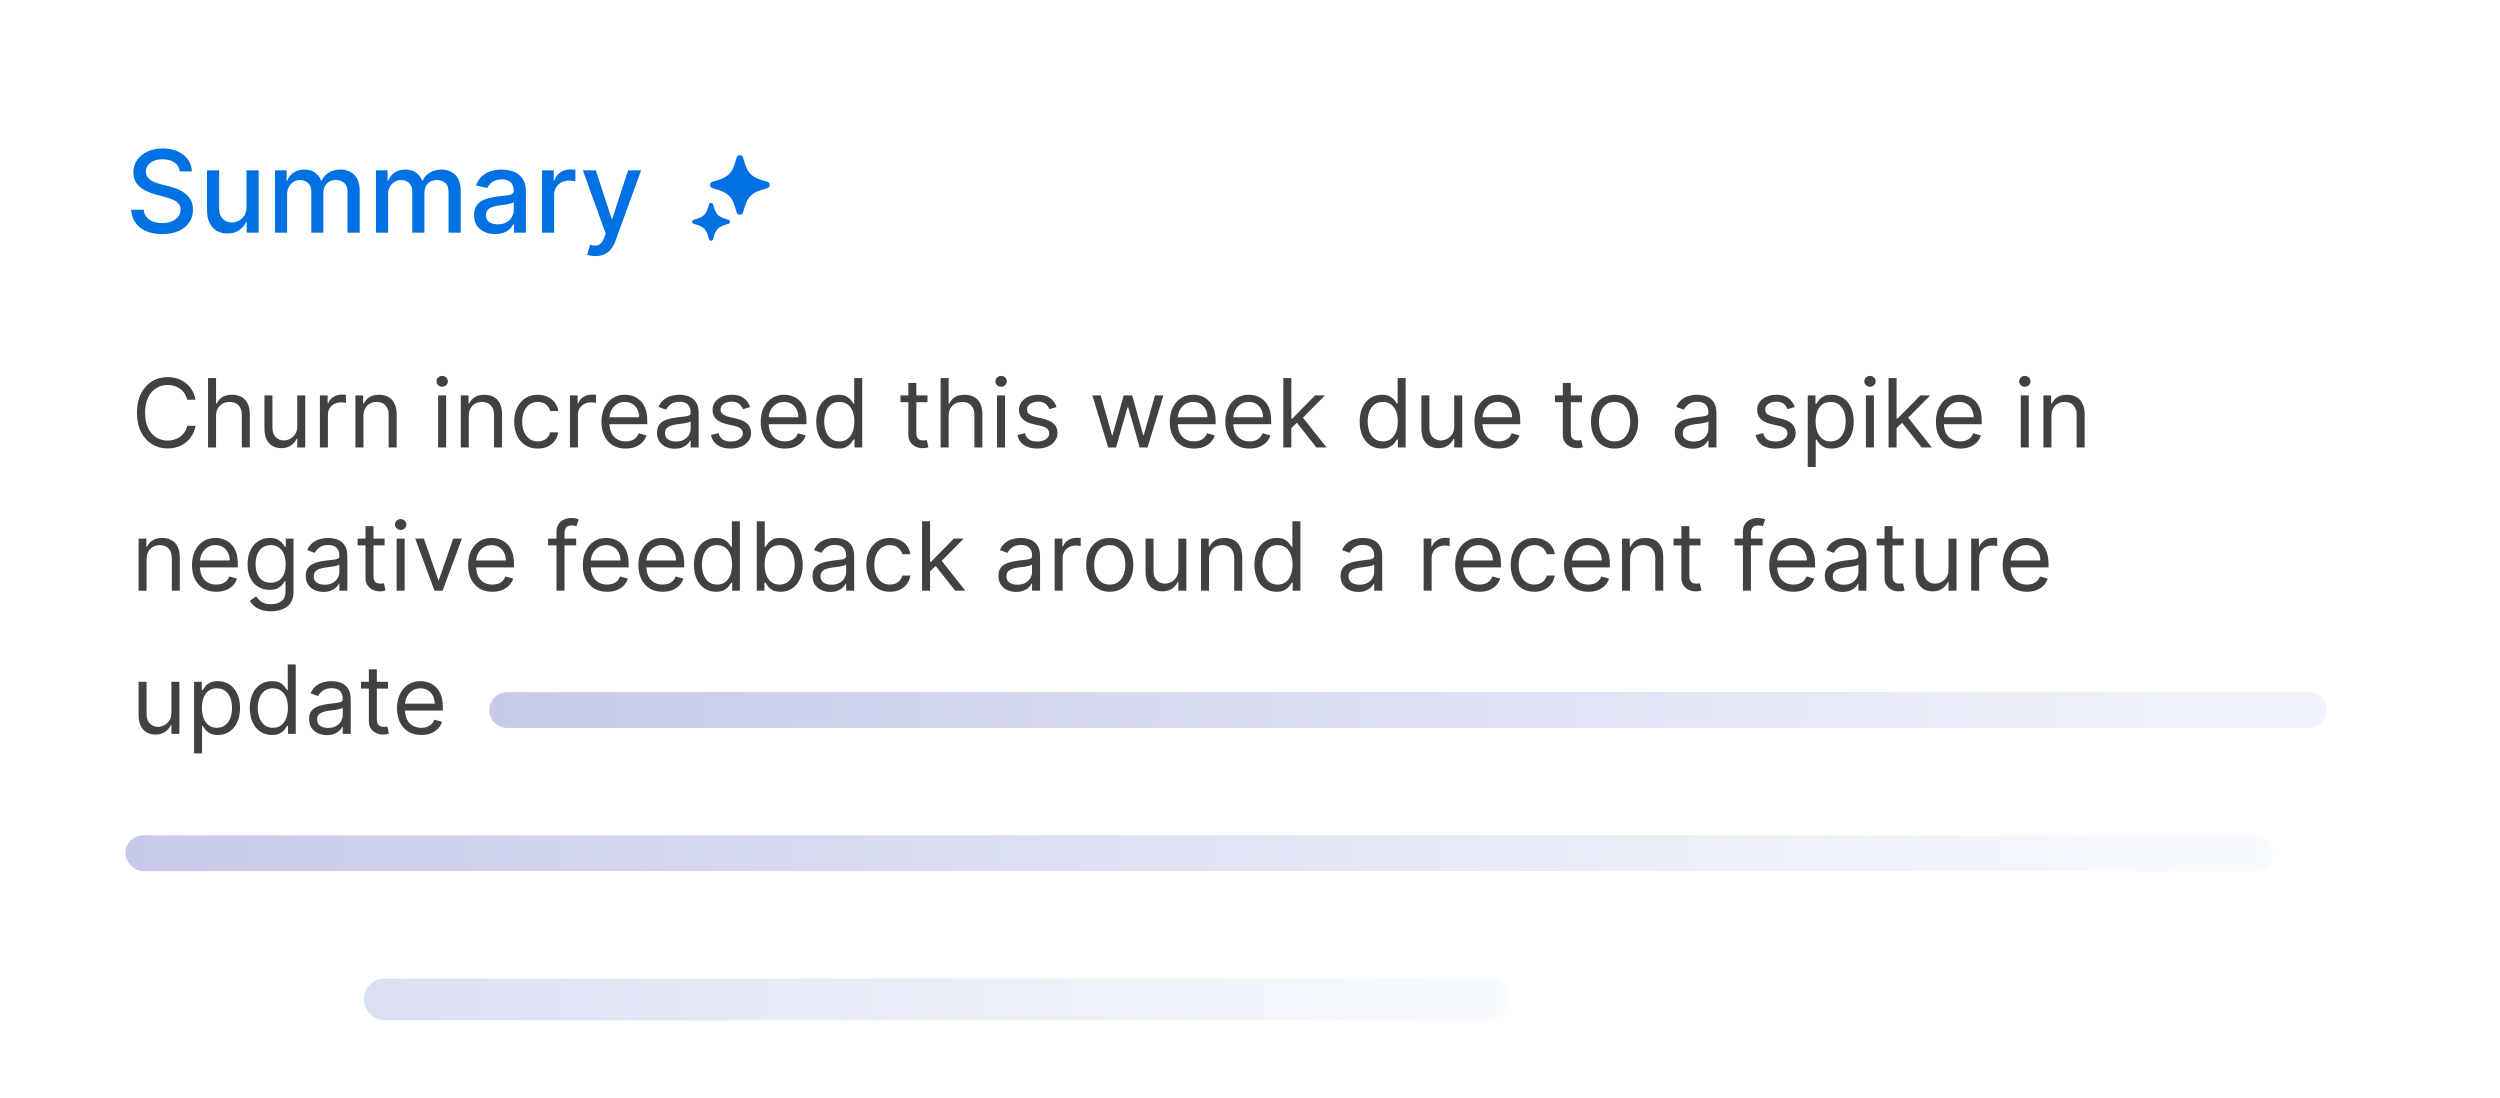 <svg width="419" height="184" viewBox="0 0 419 184" fill="none" xmlns="http://www.w3.org/2000/svg">
<g clip-path="url(#clip0_1118_1697)">
<g filter="url(#filter0_d_1118_1697)">
<path d="M0.368 7.131C0.368 3.632 3.205 0.795 6.705 0.795H412.664C416.163 0.795 419 3.632 419 7.131V177.781C419 181.28 416.163 184.117 412.664 184.117H6.705C3.205 184.117 0.368 181.28 0.368 177.781V7.131Z" fill="url(#paint0_linear_1118_1697)" shape-rendering="crispEdges"/>
</g>
<path d="M32.773 67H31.364C31.28 66.595 31.134 66.239 30.926 65.932C30.722 65.625 30.472 65.367 30.176 65.159C29.884 64.947 29.561 64.788 29.204 64.682C28.849 64.576 28.477 64.523 28.091 64.523C27.386 64.523 26.748 64.701 26.176 65.057C25.608 65.413 25.155 65.938 24.818 66.631C24.485 67.324 24.318 68.174 24.318 69.182C24.318 70.189 24.485 71.04 24.818 71.733C25.155 72.426 25.608 72.951 26.176 73.307C26.748 73.663 27.386 73.841 28.091 73.841C28.477 73.841 28.849 73.788 29.204 73.682C29.561 73.576 29.884 73.419 30.176 73.21C30.472 72.998 30.722 72.739 30.926 72.432C31.134 72.121 31.28 71.765 31.364 71.364H32.773C32.667 71.958 32.474 72.49 32.193 72.96C31.913 73.43 31.564 73.829 31.148 74.159C30.731 74.485 30.263 74.733 29.744 74.903C29.229 75.074 28.678 75.159 28.091 75.159C27.099 75.159 26.216 74.917 25.443 74.432C24.671 73.947 24.062 73.258 23.619 72.364C23.176 71.47 22.954 70.409 22.954 69.182C22.954 67.954 23.176 66.894 23.619 66C24.062 65.106 24.671 64.417 25.443 63.932C26.216 63.447 27.099 63.205 28.091 63.205C28.678 63.205 29.229 63.29 29.744 63.46C30.263 63.631 30.731 63.881 31.148 64.21C31.564 64.536 31.913 64.934 32.193 65.403C32.474 65.869 32.667 66.401 32.773 67ZM36.209 69.75V75H34.868V63.364H36.209V67.636H36.322C36.527 67.186 36.834 66.828 37.243 66.562C37.656 66.294 38.205 66.159 38.891 66.159C39.485 66.159 40.006 66.278 40.453 66.517C40.9 66.752 41.247 67.114 41.493 67.602C41.743 68.087 41.868 68.704 41.868 69.454V75H40.527V69.546C40.527 68.852 40.347 68.316 39.987 67.938C39.631 67.555 39.137 67.364 38.504 67.364C38.065 67.364 37.671 67.456 37.322 67.642C36.978 67.828 36.705 68.099 36.504 68.454C36.307 68.811 36.209 69.242 36.209 69.75ZM49.821 71.432V66.273H51.162V75H49.821V73.523H49.73C49.526 73.966 49.207 74.343 48.776 74.653C48.344 74.96 47.798 75.114 47.139 75.114C46.594 75.114 46.109 74.994 45.685 74.756C45.26 74.513 44.927 74.15 44.685 73.665C44.442 73.176 44.321 72.561 44.321 71.818V66.273H45.662V71.727C45.662 72.364 45.84 72.871 46.196 73.25C46.556 73.629 47.014 73.818 47.571 73.818C47.904 73.818 48.243 73.733 48.588 73.562C48.937 73.392 49.228 73.131 49.463 72.778C49.702 72.426 49.821 71.977 49.821 71.432ZM53.618 75V66.273H54.913V67.591H55.004C55.163 67.159 55.451 66.809 55.868 66.54C56.285 66.271 56.754 66.136 57.277 66.136C57.376 66.136 57.499 66.138 57.646 66.142C57.794 66.146 57.906 66.151 57.981 66.159V67.523C57.936 67.511 57.832 67.494 57.669 67.472C57.51 67.445 57.341 67.432 57.163 67.432C56.739 67.432 56.36 67.521 56.027 67.699C55.697 67.873 55.436 68.115 55.243 68.426C55.053 68.733 54.959 69.083 54.959 69.477V75H53.618ZM60.912 69.75V75H59.571V66.273H60.867V67.636H60.98C61.185 67.193 61.495 66.837 61.912 66.568C62.329 66.296 62.867 66.159 63.526 66.159C64.117 66.159 64.633 66.28 65.077 66.523C65.52 66.761 65.865 67.125 66.111 67.614C66.357 68.099 66.48 68.712 66.48 69.454V75H65.139V69.546C65.139 68.86 64.961 68.326 64.605 67.943C64.249 67.557 63.76 67.364 63.139 67.364C62.711 67.364 62.329 67.456 61.992 67.642C61.658 67.828 61.395 68.099 61.202 68.454C61.008 68.811 60.912 69.242 60.912 69.75ZM73.43 75V66.273H74.771V75H73.43ZM74.112 64.818C73.851 64.818 73.626 64.729 73.436 64.551C73.251 64.373 73.158 64.159 73.158 63.909C73.158 63.659 73.251 63.445 73.436 63.267C73.626 63.089 73.851 63 74.112 63C74.374 63 74.597 63.089 74.783 63.267C74.972 63.445 75.067 63.659 75.067 63.909C75.067 64.159 74.972 64.373 74.783 64.551C74.597 64.729 74.374 64.818 74.112 64.818ZM78.568 69.75V75H77.227V66.273H78.523V67.636H78.636C78.841 67.193 79.151 66.837 79.568 66.568C79.985 66.296 80.523 66.159 81.182 66.159C81.773 66.159 82.29 66.28 82.733 66.523C83.176 66.761 83.521 67.125 83.767 67.614C84.013 68.099 84.136 68.712 84.136 69.454V75H82.796V69.546C82.796 68.86 82.617 68.326 82.261 67.943C81.905 67.557 81.417 67.364 80.796 67.364C80.367 67.364 79.985 67.456 79.648 67.642C79.314 67.828 79.051 68.099 78.858 68.454C78.665 68.811 78.568 69.242 78.568 69.75ZM90.132 75.182C89.314 75.182 88.609 74.989 88.019 74.602C87.428 74.216 86.973 73.684 86.655 73.006C86.337 72.328 86.178 71.553 86.178 70.682C86.178 69.796 86.34 69.013 86.666 68.335C86.996 67.653 87.454 67.121 88.041 66.739C88.632 66.352 89.322 66.159 90.109 66.159C90.723 66.159 91.276 66.273 91.769 66.5C92.261 66.727 92.664 67.046 92.979 67.454C93.293 67.864 93.488 68.341 93.564 68.886H92.223C92.121 68.489 91.894 68.136 91.541 67.829C91.193 67.519 90.723 67.364 90.132 67.364C89.609 67.364 89.151 67.5 88.757 67.773C88.367 68.042 88.062 68.422 87.842 68.915C87.626 69.403 87.519 69.977 87.519 70.636C87.519 71.311 87.624 71.898 87.837 72.398C88.053 72.898 88.356 73.286 88.746 73.562C89.14 73.839 89.602 73.977 90.132 73.977C90.481 73.977 90.797 73.917 91.081 73.796C91.365 73.674 91.606 73.5 91.803 73.273C91.999 73.046 92.14 72.773 92.223 72.454H93.564C93.488 72.97 93.301 73.434 93.001 73.847C92.706 74.256 92.314 74.581 91.825 74.824C91.34 75.062 90.776 75.182 90.132 75.182ZM95.524 75V66.273H96.82V67.591H96.91C97.07 67.159 97.358 66.809 97.774 66.54C98.191 66.271 98.66 66.136 99.183 66.136C99.282 66.136 99.405 66.138 99.553 66.142C99.7 66.146 99.812 66.151 99.888 66.159V67.523C99.842 67.511 99.738 67.494 99.575 67.472C99.416 67.445 99.248 67.432 99.07 67.432C98.645 67.432 98.267 67.521 97.933 67.699C97.604 67.873 97.342 68.115 97.149 68.426C96.96 68.733 96.865 69.083 96.865 69.477V75H95.524ZM104.871 75.182C104.03 75.182 103.304 74.996 102.695 74.625C102.089 74.25 101.621 73.727 101.291 73.057C100.965 72.383 100.803 71.599 100.803 70.704C100.803 69.811 100.965 69.023 101.291 68.341C101.621 67.655 102.079 67.121 102.666 66.739C103.257 66.352 103.946 66.159 104.734 66.159C105.189 66.159 105.638 66.235 106.081 66.386C106.524 66.538 106.928 66.784 107.291 67.125C107.655 67.462 107.945 67.909 108.161 68.466C108.376 69.023 108.484 69.708 108.484 70.523V71.091H101.757V69.932H107.121C107.121 69.439 107.022 69 106.825 68.614C106.632 68.227 106.356 67.922 105.996 67.699C105.64 67.475 105.219 67.364 104.734 67.364C104.2 67.364 103.738 67.496 103.348 67.761C102.962 68.023 102.664 68.364 102.456 68.784C102.248 69.204 102.143 69.655 102.143 70.136V70.909C102.143 71.568 102.257 72.127 102.484 72.585C102.715 73.04 103.036 73.386 103.445 73.625C103.854 73.86 104.329 73.977 104.871 73.977C105.223 73.977 105.541 73.928 105.825 73.829C106.113 73.727 106.361 73.576 106.57 73.375C106.778 73.171 106.939 72.917 107.053 72.614L108.348 72.977C108.212 73.417 107.982 73.803 107.661 74.136C107.339 74.466 106.941 74.724 106.467 74.909C105.994 75.091 105.462 75.182 104.871 75.182ZM113.092 75.204C112.539 75.204 112.037 75.1 111.587 74.892C111.136 74.68 110.778 74.375 110.513 73.977C110.248 73.576 110.115 73.091 110.115 72.523C110.115 72.023 110.214 71.617 110.411 71.307C110.607 70.992 110.871 70.746 111.2 70.568C111.53 70.39 111.893 70.258 112.291 70.171C112.693 70.079 113.096 70.008 113.501 69.954C114.032 69.886 114.462 69.835 114.791 69.801C115.125 69.763 115.367 69.701 115.518 69.614C115.674 69.526 115.751 69.375 115.751 69.159V69.114C115.751 68.553 115.598 68.117 115.291 67.807C114.988 67.496 114.528 67.341 113.911 67.341C113.27 67.341 112.768 67.481 112.405 67.761C112.041 68.042 111.786 68.341 111.638 68.659L110.365 68.204C110.592 67.674 110.895 67.261 111.274 66.966C111.657 66.667 112.073 66.458 112.524 66.341C112.979 66.22 113.426 66.159 113.865 66.159C114.145 66.159 114.467 66.193 114.831 66.261C115.198 66.326 115.553 66.46 115.893 66.665C116.238 66.869 116.524 67.178 116.751 67.591C116.979 68.004 117.092 68.557 117.092 69.25V75H115.751V73.818H115.683C115.592 74.008 115.441 74.21 115.229 74.426C115.017 74.642 114.734 74.826 114.382 74.977C114.03 75.129 113.6 75.204 113.092 75.204ZM113.297 74C113.827 74 114.274 73.896 114.638 73.688C115.005 73.479 115.282 73.21 115.467 72.881C115.657 72.551 115.751 72.204 115.751 71.841V70.614C115.695 70.682 115.57 70.744 115.376 70.801C115.187 70.854 114.967 70.901 114.717 70.943C114.471 70.981 114.231 71.015 113.996 71.046C113.765 71.072 113.577 71.095 113.433 71.114C113.085 71.159 112.759 71.233 112.456 71.335C112.157 71.434 111.914 71.583 111.729 71.784C111.547 71.981 111.456 72.25 111.456 72.591C111.456 73.057 111.628 73.409 111.973 73.648C112.321 73.883 112.763 74 113.297 74ZM125.722 68.227L124.517 68.568C124.441 68.367 124.33 68.172 124.182 67.983C124.038 67.79 123.841 67.631 123.591 67.506C123.341 67.381 123.021 67.318 122.631 67.318C122.097 67.318 121.652 67.441 121.295 67.688C120.943 67.93 120.767 68.239 120.767 68.614C120.767 68.947 120.888 69.21 121.131 69.403C121.373 69.597 121.752 69.758 122.267 69.886L123.562 70.204C124.343 70.394 124.924 70.684 125.307 71.074C125.689 71.46 125.881 71.958 125.881 72.568C125.881 73.068 125.737 73.515 125.449 73.909C125.165 74.303 124.767 74.614 124.256 74.841C123.744 75.068 123.15 75.182 122.472 75.182C121.581 75.182 120.845 74.989 120.261 74.602C119.678 74.216 119.309 73.651 119.153 72.909L120.426 72.591C120.547 73.061 120.777 73.413 121.114 73.648C121.455 73.883 121.9 74 122.449 74C123.074 74 123.57 73.867 123.938 73.602C124.309 73.333 124.494 73.011 124.494 72.636C124.494 72.333 124.388 72.079 124.176 71.875C123.964 71.667 123.638 71.511 123.199 71.409L121.744 71.068C120.945 70.879 120.358 70.585 119.983 70.188C119.612 69.786 119.426 69.284 119.426 68.682C119.426 68.189 119.564 67.754 119.841 67.375C120.121 66.996 120.502 66.699 120.983 66.483C121.468 66.267 122.017 66.159 122.631 66.159C123.494 66.159 124.172 66.349 124.665 66.727C125.161 67.106 125.513 67.606 125.722 68.227ZM131.558 75.182C130.717 75.182 129.992 74.996 129.382 74.625C128.776 74.25 128.308 73.727 127.979 73.057C127.653 72.383 127.49 71.599 127.49 70.704C127.49 69.811 127.653 69.023 127.979 68.341C128.308 67.655 128.767 67.121 129.354 66.739C129.945 66.352 130.634 66.159 131.422 66.159C131.876 66.159 132.325 66.235 132.768 66.386C133.212 66.538 133.615 66.784 133.979 67.125C134.342 67.462 134.632 67.909 134.848 68.466C135.064 69.023 135.172 69.708 135.172 70.523V71.091H128.445V69.932H133.808C133.808 69.439 133.71 69 133.513 68.614C133.32 68.227 133.043 67.922 132.683 67.699C132.327 67.475 131.907 67.364 131.422 67.364C130.888 67.364 130.426 67.496 130.036 67.761C129.649 68.023 129.352 68.364 129.143 68.784C128.935 69.204 128.831 69.655 128.831 70.136V70.909C128.831 71.568 128.945 72.127 129.172 72.585C129.403 73.04 129.723 73.386 130.132 73.625C130.541 73.86 131.017 73.977 131.558 73.977C131.911 73.977 132.229 73.928 132.513 73.829C132.801 73.727 133.049 73.576 133.257 73.375C133.465 73.171 133.626 72.917 133.74 72.614L135.036 72.977C134.899 73.417 134.67 73.803 134.348 74.136C134.026 74.466 133.628 74.724 133.155 74.909C132.681 75.091 132.149 75.182 131.558 75.182ZM140.507 75.182C139.78 75.182 139.138 74.998 138.581 74.631C138.024 74.26 137.589 73.737 137.274 73.062C136.96 72.385 136.803 71.583 136.803 70.659C136.803 69.742 136.96 68.947 137.274 68.273C137.589 67.599 138.026 67.078 138.587 66.71C139.147 66.343 139.795 66.159 140.53 66.159C141.098 66.159 141.547 66.254 141.876 66.443C142.21 66.629 142.464 66.841 142.638 67.079C142.816 67.314 142.954 67.508 143.053 67.659H143.166V63.364H144.507V75H143.212V73.659H143.053C142.954 73.818 142.814 74.019 142.632 74.261C142.45 74.5 142.191 74.714 141.854 74.903C141.517 75.089 141.068 75.182 140.507 75.182ZM140.689 73.977C141.227 73.977 141.681 73.837 142.053 73.557C142.424 73.273 142.706 72.881 142.899 72.381C143.092 71.877 143.189 71.296 143.189 70.636C143.189 69.985 143.094 69.415 142.905 68.926C142.715 68.434 142.435 68.051 142.064 67.778C141.693 67.502 141.234 67.364 140.689 67.364C140.121 67.364 139.647 67.51 139.268 67.801C138.893 68.089 138.611 68.481 138.422 68.977C138.236 69.47 138.143 70.023 138.143 70.636C138.143 71.258 138.238 71.822 138.428 72.329C138.621 72.833 138.905 73.235 139.28 73.534C139.659 73.829 140.128 73.977 140.689 73.977ZM155.445 66.273V67.409H150.922V66.273H155.445ZM152.24 64.182H153.581V72.5C153.581 72.879 153.636 73.163 153.746 73.352C153.859 73.538 154.003 73.663 154.178 73.727C154.356 73.788 154.543 73.818 154.74 73.818C154.888 73.818 155.009 73.811 155.104 73.796C155.198 73.776 155.274 73.761 155.331 73.75L155.604 74.954C155.513 74.989 155.386 75.023 155.223 75.057C155.06 75.095 154.854 75.114 154.604 75.114C154.225 75.114 153.854 75.032 153.49 74.869C153.13 74.706 152.831 74.458 152.592 74.125C152.357 73.792 152.24 73.371 152.24 72.864V64.182ZM158.99 69.75V75H157.649V63.364H158.99V67.636H159.104C159.308 67.186 159.615 66.828 160.024 66.562C160.437 66.294 160.986 66.159 161.672 66.159C162.267 66.159 162.787 66.278 163.234 66.517C163.681 66.752 164.028 67.114 164.274 67.602C164.524 68.087 164.649 68.704 164.649 69.454V75H163.308V69.546C163.308 68.852 163.128 68.316 162.768 67.938C162.412 67.555 161.918 67.364 161.286 67.364C160.846 67.364 160.452 67.456 160.104 67.642C159.759 67.828 159.486 68.099 159.286 68.454C159.089 68.811 158.99 69.242 158.99 69.75ZM167.102 75V66.273H168.443V75H167.102ZM167.784 64.818C167.523 64.818 167.297 64.729 167.108 64.551C166.922 64.373 166.83 64.159 166.83 63.909C166.83 63.659 166.922 63.445 167.108 63.267C167.297 63.089 167.523 63 167.784 63C168.045 63 168.269 63.089 168.455 63.267C168.644 63.445 168.739 63.659 168.739 63.909C168.739 64.159 168.644 64.373 168.455 64.551C168.269 64.729 168.045 64.818 167.784 64.818ZM177.081 68.227L175.876 68.568C175.801 68.367 175.689 68.172 175.541 67.983C175.397 67.79 175.2 67.631 174.95 67.506C174.7 67.381 174.38 67.318 173.99 67.318C173.456 67.318 173.011 67.441 172.655 67.688C172.303 67.93 172.126 68.239 172.126 68.614C172.126 68.947 172.248 69.21 172.49 69.403C172.732 69.597 173.111 69.758 173.626 69.886L174.922 70.204C175.702 70.394 176.284 70.684 176.666 71.074C177.049 71.46 177.24 71.958 177.24 72.568C177.24 73.068 177.096 73.515 176.808 73.909C176.524 74.303 176.126 74.614 175.615 74.841C175.104 75.068 174.509 75.182 173.831 75.182C172.941 75.182 172.204 74.989 171.621 74.602C171.037 74.216 170.668 73.651 170.513 72.909L171.786 72.591C171.907 73.061 172.136 73.413 172.473 73.648C172.814 73.883 173.259 74 173.808 74C174.433 74 174.929 73.867 175.297 73.602C175.668 73.333 175.854 73.011 175.854 72.636C175.854 72.333 175.748 72.079 175.536 71.875C175.323 71.667 174.998 71.511 174.558 71.409L173.104 71.068C172.304 70.879 171.717 70.585 171.342 70.188C170.971 69.786 170.786 69.284 170.786 68.682C170.786 68.189 170.924 67.754 171.2 67.375C171.481 66.996 171.861 66.699 172.342 66.483C172.827 66.267 173.376 66.159 173.99 66.159C174.854 66.159 175.532 66.349 176.024 66.727C176.52 67.106 176.873 67.606 177.081 68.227ZM185.736 75L183.077 66.273H184.486L186.372 72.954H186.463L188.327 66.273H189.759L191.599 72.932H191.69L193.577 66.273H194.986L192.327 75H191.009L189.099 68.296H188.963L187.054 75H185.736ZM200.121 75.182C199.28 75.182 198.554 74.996 197.945 74.625C197.339 74.25 196.871 73.727 196.541 73.057C196.215 72.383 196.053 71.599 196.053 70.704C196.053 69.811 196.215 69.023 196.541 68.341C196.871 67.655 197.329 67.121 197.916 66.739C198.507 66.352 199.196 66.159 199.984 66.159C200.439 66.159 200.888 66.235 201.331 66.386C201.774 66.538 202.178 66.784 202.541 67.125C202.905 67.462 203.195 67.909 203.411 68.466C203.626 69.023 203.734 69.708 203.734 70.523V71.091H197.007V69.932H202.371C202.371 69.439 202.272 69 202.075 68.614C201.882 68.227 201.606 67.922 201.246 67.699C200.89 67.475 200.469 67.364 199.984 67.364C199.45 67.364 198.988 67.496 198.598 67.761C198.212 68.023 197.914 68.364 197.706 68.784C197.498 69.204 197.393 69.655 197.393 70.136V70.909C197.393 71.568 197.507 72.127 197.734 72.585C197.965 73.04 198.286 73.386 198.695 73.625C199.104 73.86 199.579 73.977 200.121 73.977C200.473 73.977 200.791 73.928 201.075 73.829C201.363 73.727 201.611 73.576 201.82 73.375C202.028 73.171 202.189 72.917 202.303 72.614L203.598 72.977C203.462 73.417 203.232 73.803 202.911 74.136C202.589 74.466 202.191 74.724 201.717 74.909C201.244 75.091 200.712 75.182 200.121 75.182ZM209.433 75.182C208.592 75.182 207.867 74.996 207.257 74.625C206.651 74.25 206.183 73.727 205.854 73.057C205.528 72.383 205.365 71.599 205.365 70.704C205.365 69.811 205.528 69.023 205.854 68.341C206.183 67.655 206.642 67.121 207.229 66.739C207.82 66.352 208.509 66.159 209.297 66.159C209.751 66.159 210.2 66.235 210.643 66.386C211.087 66.538 211.49 66.784 211.854 67.125C212.217 67.462 212.507 67.909 212.723 68.466C212.939 69.023 213.047 69.708 213.047 70.523V71.091H206.32V69.932H211.683C211.683 69.439 211.585 69 211.388 68.614C211.195 68.227 210.918 67.922 210.558 67.699C210.202 67.475 209.782 67.364 209.297 67.364C208.763 67.364 208.301 67.496 207.911 67.761C207.524 68.023 207.227 68.364 207.018 68.784C206.81 69.204 206.706 69.655 206.706 70.136V70.909C206.706 71.568 206.82 72.127 207.047 72.585C207.278 73.04 207.598 73.386 208.007 73.625C208.416 73.86 208.892 73.977 209.433 73.977C209.786 73.977 210.104 73.928 210.388 73.829C210.676 73.727 210.924 73.576 211.132 73.375C211.34 73.171 211.501 72.917 211.615 72.614L212.911 72.977C212.774 73.417 212.545 73.803 212.223 74.136C211.901 74.466 211.503 74.724 211.03 74.909C210.556 75.091 210.024 75.182 209.433 75.182ZM216.337 71.818L216.314 70.159H216.587L220.405 66.273H222.064L217.996 70.386H217.882L216.337 71.818ZM215.087 75V63.364H216.428V75H215.087ZM220.632 75L217.223 70.682L218.178 69.75L222.337 75H220.632ZM231.585 75.182C230.858 75.182 230.216 74.998 229.659 74.631C229.102 74.26 228.667 73.737 228.352 73.062C228.038 72.385 227.881 71.583 227.881 70.659C227.881 69.742 228.038 68.947 228.352 68.273C228.667 67.599 229.104 67.078 229.665 66.71C230.225 66.343 230.873 66.159 231.608 66.159C232.176 66.159 232.625 66.254 232.955 66.443C233.288 66.629 233.542 66.841 233.716 67.079C233.894 67.314 234.032 67.508 234.131 67.659H234.244V63.364H235.585V75H234.29V73.659H234.131C234.032 73.818 233.892 74.019 233.71 74.261C233.528 74.5 233.269 74.714 232.932 74.903C232.595 75.089 232.146 75.182 231.585 75.182ZM231.767 73.977C232.305 73.977 232.759 73.837 233.131 73.557C233.502 73.273 233.784 72.881 233.977 72.381C234.17 71.877 234.267 71.296 234.267 70.636C234.267 69.985 234.172 69.415 233.983 68.926C233.794 68.434 233.513 68.051 233.142 67.778C232.771 67.502 232.313 67.364 231.767 67.364C231.199 67.364 230.725 67.51 230.347 67.801C229.972 68.089 229.689 68.481 229.5 68.977C229.314 69.47 229.222 70.023 229.222 70.636C229.222 71.258 229.316 71.822 229.506 72.329C229.699 72.833 229.983 73.235 230.358 73.534C230.737 73.829 231.206 73.977 231.767 73.977ZM243.727 71.432V66.273H245.068V75H243.727V73.523H243.636C243.432 73.966 243.114 74.343 242.682 74.653C242.25 74.96 241.705 75.114 241.045 75.114C240.5 75.114 240.015 74.994 239.591 74.756C239.167 74.513 238.833 74.15 238.591 73.665C238.348 73.176 238.227 72.561 238.227 71.818V66.273H239.568V71.727C239.568 72.364 239.746 72.871 240.102 73.25C240.462 73.629 240.92 73.818 241.477 73.818C241.811 73.818 242.15 73.733 242.494 73.562C242.843 73.392 243.134 73.131 243.369 72.778C243.608 72.426 243.727 71.977 243.727 71.432ZM251.183 75.182C250.342 75.182 249.617 74.996 249.007 74.625C248.401 74.25 247.933 73.727 247.604 73.057C247.278 72.383 247.115 71.599 247.115 70.704C247.115 69.811 247.278 69.023 247.604 68.341C247.933 67.655 248.392 67.121 248.979 66.739C249.57 66.352 250.259 66.159 251.047 66.159C251.501 66.159 251.95 66.235 252.393 66.386C252.837 66.538 253.24 66.784 253.604 67.125C253.967 67.462 254.257 67.909 254.473 68.466C254.689 69.023 254.797 69.708 254.797 70.523V71.091H248.07V69.932H253.433C253.433 69.439 253.335 69 253.138 68.614C252.945 68.227 252.668 67.922 252.308 67.699C251.952 67.475 251.532 67.364 251.047 67.364C250.513 67.364 250.051 67.496 249.661 67.761C249.274 68.023 248.977 68.364 248.768 68.784C248.56 69.204 248.456 69.655 248.456 70.136V70.909C248.456 71.568 248.57 72.127 248.797 72.585C249.028 73.04 249.348 73.386 249.757 73.625C250.166 73.86 250.642 73.977 251.183 73.977C251.536 73.977 251.854 73.928 252.138 73.829C252.426 73.727 252.674 73.576 252.882 73.375C253.09 73.171 253.251 72.917 253.365 72.614L254.661 72.977C254.524 73.417 254.295 73.803 253.973 74.136C253.651 74.466 253.253 74.724 252.78 74.909C252.306 75.091 251.774 75.182 251.183 75.182ZM265.132 66.273V67.409H260.609V66.273H265.132ZM261.928 64.182H263.268V72.5C263.268 72.879 263.323 73.163 263.433 73.352C263.547 73.538 263.691 73.663 263.865 73.727C264.043 73.788 264.231 73.818 264.428 73.818C264.575 73.818 264.696 73.811 264.791 73.796C264.886 73.776 264.962 73.761 265.018 73.75L265.291 74.954C265.2 74.989 265.073 75.023 264.911 75.057C264.748 75.095 264.541 75.114 264.291 75.114C263.912 75.114 263.541 75.032 263.178 74.869C262.818 74.706 262.518 74.458 262.28 74.125C262.045 73.792 261.928 73.371 261.928 72.864V64.182ZM270.601 75.182C269.813 75.182 269.122 74.994 268.527 74.619C267.936 74.244 267.474 73.72 267.141 73.046C266.811 72.371 266.646 71.583 266.646 70.682C266.646 69.773 266.811 68.979 267.141 68.301C267.474 67.623 267.936 67.097 268.527 66.722C269.122 66.347 269.813 66.159 270.601 66.159C271.389 66.159 272.078 66.347 272.669 66.722C273.264 67.097 273.726 67.623 274.055 68.301C274.389 68.979 274.555 69.773 274.555 70.682C274.555 71.583 274.389 72.371 274.055 73.046C273.726 73.72 273.264 74.244 272.669 74.619C272.078 74.994 271.389 75.182 270.601 75.182ZM270.601 73.977C271.199 73.977 271.692 73.824 272.078 73.517C272.464 73.21 272.75 72.807 272.936 72.307C273.122 71.807 273.214 71.265 273.214 70.682C273.214 70.099 273.122 69.555 272.936 69.051C272.75 68.547 272.464 68.14 272.078 67.829C271.692 67.519 271.199 67.364 270.601 67.364C270.002 67.364 269.51 67.519 269.124 67.829C268.737 68.14 268.451 68.547 268.266 69.051C268.08 69.555 267.987 70.099 267.987 70.682C267.987 71.265 268.08 71.807 268.266 72.307C268.451 72.807 268.737 73.21 269.124 73.517C269.51 73.824 270.002 73.977 270.601 73.977ZM283.67 75.204C283.117 75.204 282.616 75.1 282.165 74.892C281.714 74.68 281.356 74.375 281.091 73.977C280.826 73.576 280.693 73.091 280.693 72.523C280.693 72.023 280.792 71.617 280.989 71.307C281.186 70.992 281.449 70.746 281.778 70.568C282.108 70.39 282.472 70.258 282.869 70.171C283.271 70.079 283.674 70.008 284.08 69.954C284.61 69.886 285.04 69.835 285.369 69.801C285.703 69.763 285.945 69.701 286.097 69.614C286.252 69.526 286.33 69.375 286.33 69.159V69.114C286.33 68.553 286.176 68.117 285.869 67.807C285.566 67.496 285.106 67.341 284.489 67.341C283.848 67.341 283.347 67.481 282.983 67.761C282.619 68.042 282.364 68.341 282.216 68.659L280.943 68.204C281.17 67.674 281.473 67.261 281.852 66.966C282.235 66.667 282.652 66.458 283.102 66.341C283.557 66.22 284.004 66.159 284.443 66.159C284.723 66.159 285.045 66.193 285.409 66.261C285.777 66.326 286.131 66.46 286.472 66.665C286.816 66.869 287.102 67.178 287.33 67.591C287.557 68.004 287.67 68.557 287.67 69.25V75H286.33V73.818H286.261C286.17 74.008 286.019 74.21 285.807 74.426C285.595 74.642 285.313 74.826 284.96 74.977C284.608 75.129 284.178 75.204 283.67 75.204ZM283.875 74C284.405 74 284.852 73.896 285.216 73.688C285.583 73.479 285.86 73.21 286.045 72.881C286.235 72.551 286.33 72.204 286.33 71.841V70.614C286.273 70.682 286.148 70.744 285.955 70.801C285.765 70.854 285.545 70.901 285.295 70.943C285.049 70.981 284.809 71.015 284.574 71.046C284.343 71.072 284.155 71.095 284.011 71.114C283.663 71.159 283.337 71.233 283.034 71.335C282.735 71.434 282.492 71.583 282.307 71.784C282.125 71.981 282.034 72.25 282.034 72.591C282.034 73.057 282.206 73.409 282.551 73.648C282.9 73.883 283.341 74 283.875 74ZM300.8 68.227L299.595 68.568C299.519 68.367 299.408 68.172 299.26 67.983C299.116 67.79 298.919 67.631 298.669 67.506C298.419 67.381 298.099 67.318 297.709 67.318C297.175 67.318 296.73 67.441 296.374 67.688C296.021 67.93 295.845 68.239 295.845 68.614C295.845 68.947 295.966 69.21 296.209 69.403C296.451 69.597 296.83 69.758 297.345 69.886L298.641 70.204C299.421 70.394 300.002 70.684 300.385 71.074C300.768 71.46 300.959 71.958 300.959 72.568C300.959 73.068 300.815 73.515 300.527 73.909C300.243 74.303 299.845 74.614 299.334 74.841C298.822 75.068 298.228 75.182 297.55 75.182C296.66 75.182 295.923 74.989 295.339 74.602C294.756 74.216 294.387 73.651 294.232 72.909L295.504 72.591C295.625 73.061 295.855 73.413 296.192 73.648C296.533 73.883 296.978 74 297.527 74C298.152 74 298.648 73.867 299.016 73.602C299.387 73.333 299.572 73.011 299.572 72.636C299.572 72.333 299.466 72.079 299.254 71.875C299.042 71.667 298.716 71.511 298.277 71.409L296.822 71.068C296.023 70.879 295.436 70.585 295.061 70.188C294.69 69.786 294.504 69.284 294.504 68.682C294.504 68.189 294.643 67.754 294.919 67.375C295.199 66.996 295.58 66.699 296.061 66.483C296.546 66.267 297.095 66.159 297.709 66.159C298.572 66.159 299.25 66.349 299.743 66.727C300.239 67.106 300.591 67.606 300.8 68.227ZM302.977 78.273V66.273H304.273V67.659H304.432C304.53 67.508 304.667 67.314 304.841 67.079C305.019 66.841 305.273 66.629 305.602 66.443C305.936 66.254 306.386 66.159 306.955 66.159C307.689 66.159 308.337 66.343 308.898 66.71C309.458 67.078 309.896 67.599 310.21 68.273C310.525 68.947 310.682 69.742 310.682 70.659C310.682 71.583 310.525 72.385 310.21 73.062C309.896 73.737 309.46 74.26 308.903 74.631C308.347 74.998 307.705 75.182 306.977 75.182C306.417 75.182 305.968 75.089 305.631 74.903C305.294 74.714 305.034 74.5 304.852 74.261C304.67 74.019 304.53 73.818 304.432 73.659H304.318V78.273H302.977ZM304.295 70.636C304.295 71.296 304.392 71.877 304.585 72.381C304.778 72.881 305.061 73.273 305.432 73.557C305.803 73.837 306.258 73.977 306.795 73.977C307.356 73.977 307.824 73.829 308.199 73.534C308.578 73.235 308.862 72.833 309.051 72.329C309.244 71.822 309.341 71.258 309.341 70.636C309.341 70.023 309.246 69.47 309.057 68.977C308.871 68.481 308.589 68.089 308.21 67.801C307.835 67.51 307.364 67.364 306.795 67.364C306.25 67.364 305.792 67.502 305.42 67.778C305.049 68.051 304.769 68.434 304.58 68.926C304.39 69.415 304.295 69.985 304.295 70.636ZM312.727 75V66.273H314.068V75H312.727ZM313.409 64.818C313.148 64.818 312.922 64.729 312.733 64.551C312.547 64.373 312.455 64.159 312.455 63.909C312.455 63.659 312.547 63.445 312.733 63.267C312.922 63.089 313.148 63 313.409 63C313.67 63 313.894 63.089 314.08 63.267C314.269 63.445 314.364 63.659 314.364 63.909C314.364 64.159 314.269 64.373 314.08 64.551C313.894 64.729 313.67 64.818 313.409 64.818ZM317.774 71.818L317.751 70.159H318.024L321.842 66.273H323.501L319.433 70.386H319.32L317.774 71.818ZM316.524 75V63.364H317.865V75H316.524ZM322.07 75L318.661 70.682L319.615 69.75L323.774 75H322.07ZM328.527 75.182C327.686 75.182 326.961 74.996 326.351 74.625C325.745 74.25 325.277 73.727 324.947 73.057C324.622 72.383 324.459 71.599 324.459 70.704C324.459 69.811 324.622 69.023 324.947 68.341C325.277 67.655 325.735 67.121 326.322 66.739C326.913 66.352 327.603 66.159 328.391 66.159C328.845 66.159 329.294 66.235 329.737 66.386C330.18 66.538 330.584 66.784 330.947 67.125C331.311 67.462 331.601 67.909 331.817 68.466C332.033 69.023 332.141 69.708 332.141 70.523V71.091H325.413V69.932H330.777C330.777 69.439 330.679 69 330.482 68.614C330.288 68.227 330.012 67.922 329.652 67.699C329.296 67.475 328.875 67.364 328.391 67.364C327.857 67.364 327.394 67.496 327.004 67.761C326.618 68.023 326.321 68.364 326.112 68.784C325.904 69.204 325.8 69.655 325.8 70.136V70.909C325.8 71.568 325.913 72.127 326.141 72.585C326.372 73.04 326.692 73.386 327.101 73.625C327.51 73.86 327.985 73.977 328.527 73.977C328.879 73.977 329.197 73.928 329.482 73.829C329.769 73.727 330.018 73.576 330.226 73.375C330.434 73.171 330.595 72.917 330.709 72.614L332.004 72.977C331.868 73.417 331.639 73.803 331.317 74.136C330.995 74.466 330.597 74.724 330.124 74.909C329.65 75.091 329.118 75.182 328.527 75.182ZM338.68 75V66.273H340.021V75H338.68ZM339.362 64.818C339.101 64.818 338.875 64.729 338.686 64.551C338.5 64.373 338.408 64.159 338.408 63.909C338.408 63.659 338.5 63.445 338.686 63.267C338.875 63.089 339.101 63 339.362 63C339.624 63 339.847 63.089 340.033 63.267C340.222 63.445 340.317 63.659 340.317 63.909C340.317 64.159 340.222 64.373 340.033 64.551C339.847 64.729 339.624 64.818 339.362 64.818ZM343.818 69.75V75H342.477V66.273H343.773V67.636H343.886C344.091 67.193 344.402 66.837 344.818 66.568C345.235 66.296 345.773 66.159 346.432 66.159C347.023 66.159 347.54 66.28 347.983 66.523C348.426 66.761 348.771 67.125 349.017 67.614C349.263 68.099 349.386 68.712 349.386 69.454V75H348.045V69.546C348.045 68.86 347.867 68.326 347.511 67.943C347.155 67.557 346.667 67.364 346.045 67.364C345.617 67.364 345.235 67.456 344.898 67.642C344.564 67.828 344.301 68.099 344.108 68.454C343.915 68.811 343.818 69.242 343.818 69.75ZM24.568 93.75V99H23.227V90.273H24.523V91.636H24.636C24.841 91.193 25.151 90.837 25.568 90.568C25.985 90.296 26.523 90.159 27.182 90.159C27.773 90.159 28.29 90.28 28.733 90.523C29.176 90.761 29.521 91.125 29.767 91.614C30.013 92.099 30.136 92.712 30.136 93.454V99H28.796V93.546C28.796 92.86 28.617 92.326 28.261 91.943C27.905 91.557 27.417 91.364 26.796 91.364C26.367 91.364 25.985 91.456 25.648 91.642C25.314 91.828 25.051 92.099 24.858 92.454C24.665 92.811 24.568 93.242 24.568 93.75ZM36.246 99.182C35.405 99.182 34.679 98.996 34.07 98.625C33.464 98.25 32.996 97.727 32.666 97.057C32.34 96.383 32.178 95.599 32.178 94.704C32.178 93.811 32.34 93.023 32.666 92.341C32.996 91.655 33.454 91.121 34.041 90.739C34.632 90.352 35.322 90.159 36.109 90.159C36.564 90.159 37.013 90.235 37.456 90.386C37.899 90.538 38.303 90.784 38.666 91.125C39.03 91.462 39.32 91.909 39.535 92.466C39.751 93.023 39.859 93.708 39.859 94.523V95.091H33.132V93.932H38.496C38.496 93.439 38.397 93 38.2 92.614C38.007 92.227 37.731 91.922 37.371 91.699C37.015 91.475 36.594 91.364 36.109 91.364C35.575 91.364 35.113 91.496 34.723 91.761C34.337 92.023 34.039 92.364 33.831 92.784C33.623 93.204 33.519 93.655 33.519 94.136V94.909C33.519 95.568 33.632 96.127 33.859 96.585C34.09 97.04 34.41 97.386 34.82 97.625C35.229 97.86 35.704 97.977 36.246 97.977C36.598 97.977 36.916 97.928 37.2 97.829C37.488 97.727 37.736 97.576 37.945 97.375C38.153 97.171 38.314 96.917 38.428 96.614L39.723 96.977C39.587 97.417 39.358 97.803 39.035 98.136C38.714 98.466 38.316 98.724 37.842 98.909C37.369 99.091 36.837 99.182 36.246 99.182ZM45.422 102.455C44.774 102.455 44.217 102.371 43.751 102.205C43.285 102.042 42.897 101.826 42.587 101.557C42.28 101.292 42.035 101.008 41.854 100.705L42.922 99.954C43.043 100.114 43.197 100.295 43.382 100.5C43.568 100.708 43.822 100.888 44.144 101.04C44.469 101.195 44.895 101.273 45.422 101.273C46.126 101.273 46.708 101.102 47.166 100.761C47.624 100.42 47.854 99.886 47.854 99.159V97.386H47.74C47.642 97.546 47.501 97.742 47.32 97.977C47.142 98.208 46.884 98.415 46.547 98.597C46.214 98.775 45.763 98.864 45.195 98.864C44.49 98.864 43.858 98.697 43.297 98.364C42.74 98.03 42.299 97.546 41.973 96.909C41.651 96.273 41.49 95.5 41.49 94.591C41.49 93.697 41.647 92.919 41.962 92.256C42.276 91.589 42.714 91.074 43.274 90.71C43.835 90.343 44.483 90.159 45.217 90.159C45.785 90.159 46.236 90.254 46.57 90.443C46.907 90.629 47.164 90.841 47.342 91.079C47.524 91.314 47.664 91.508 47.763 91.659H47.899V90.273H49.195V99.25C49.195 100 49.024 100.61 48.683 101.08C48.346 101.553 47.892 101.9 47.32 102.119C46.751 102.343 46.119 102.455 45.422 102.455ZM45.376 97.659C45.914 97.659 46.369 97.536 46.74 97.29C47.111 97.044 47.394 96.689 47.587 96.227C47.78 95.765 47.876 95.212 47.876 94.568C47.876 93.939 47.782 93.385 47.592 92.903C47.403 92.422 47.123 92.046 46.751 91.773C46.38 91.5 45.922 91.364 45.376 91.364C44.808 91.364 44.335 91.508 43.956 91.796C43.581 92.083 43.299 92.47 43.109 92.954C42.924 93.439 42.831 93.977 42.831 94.568C42.831 95.174 42.926 95.71 43.115 96.176C43.308 96.638 43.592 97.002 43.967 97.267C44.346 97.528 44.816 97.659 45.376 97.659ZM54.217 99.204C53.664 99.204 53.162 99.1 52.712 98.892C52.261 98.68 51.903 98.375 51.638 97.977C51.373 97.576 51.24 97.091 51.24 96.523C51.24 96.023 51.339 95.617 51.535 95.307C51.733 94.992 51.996 94.746 52.325 94.568C52.655 94.39 53.019 94.258 53.416 94.171C53.818 94.079 54.221 94.008 54.626 93.954C55.157 93.886 55.587 93.835 55.916 93.801C56.249 93.763 56.492 93.701 56.644 93.614C56.799 93.526 56.876 93.375 56.876 93.159V93.114C56.876 92.553 56.723 92.117 56.416 91.807C56.113 91.496 55.653 91.341 55.035 91.341C54.395 91.341 53.894 91.481 53.53 91.761C53.166 92.042 52.91 92.341 52.763 92.659L51.49 92.204C51.717 91.674 52.02 91.261 52.399 90.966C52.782 90.667 53.198 90.458 53.649 90.341C54.104 90.22 54.551 90.159 54.99 90.159C55.27 90.159 55.592 90.193 55.956 90.261C56.323 90.326 56.678 90.46 57.019 90.665C57.363 90.869 57.649 91.178 57.876 91.591C58.104 92.004 58.217 92.557 58.217 93.25V99H56.876V97.818H56.808C56.717 98.008 56.566 98.21 56.354 98.426C56.142 98.642 55.859 98.826 55.507 98.977C55.155 99.129 54.725 99.204 54.217 99.204ZM54.422 98C54.952 98 55.399 97.896 55.763 97.688C56.13 97.479 56.407 97.21 56.592 96.881C56.782 96.551 56.876 96.204 56.876 95.841V94.614C56.82 94.682 56.695 94.744 56.501 94.801C56.312 94.854 56.092 94.901 55.842 94.943C55.596 94.981 55.356 95.015 55.121 95.046C54.89 95.072 54.702 95.095 54.558 95.114C54.21 95.159 53.884 95.233 53.581 95.335C53.282 95.434 53.039 95.583 52.854 95.784C52.672 95.981 52.581 96.25 52.581 96.591C52.581 97.057 52.753 97.409 53.098 97.648C53.447 97.883 53.888 98 54.422 98ZM64.46 90.273V91.409H59.938V90.273H64.46ZM61.256 88.182H62.597V96.5C62.597 96.879 62.651 97.163 62.761 97.352C62.875 97.538 63.019 97.663 63.193 97.727C63.371 97.788 63.559 97.818 63.756 97.818C63.903 97.818 64.025 97.811 64.119 97.796C64.214 97.776 64.29 97.761 64.347 97.75L64.619 98.954C64.528 98.989 64.401 99.023 64.239 99.057C64.076 99.095 63.869 99.114 63.619 99.114C63.24 99.114 62.869 99.032 62.506 98.869C62.146 98.706 61.847 98.458 61.608 98.125C61.373 97.792 61.256 97.371 61.256 96.864V88.182ZM66.477 99V90.273H67.818V99H66.477ZM67.159 88.818C66.898 88.818 66.672 88.729 66.483 88.551C66.297 88.373 66.204 88.159 66.204 87.909C66.204 87.659 66.297 87.445 66.483 87.267C66.672 87.089 66.898 87 67.159 87C67.421 87 67.644 87.089 67.829 87.267C68.019 87.445 68.114 87.659 68.114 87.909C68.114 88.159 68.019 88.373 67.829 88.551C67.644 88.729 67.421 88.818 67.159 88.818ZM77.41 90.273L74.183 99H72.82L69.592 90.273H71.047L73.456 97.227H73.547L75.956 90.273H77.41ZM82.527 99.182C81.686 99.182 80.961 98.996 80.351 98.625C79.745 98.25 79.277 97.727 78.947 97.057C78.622 96.383 78.459 95.599 78.459 94.704C78.459 93.811 78.622 93.023 78.947 92.341C79.277 91.655 79.735 91.121 80.322 90.739C80.913 90.352 81.603 90.159 82.391 90.159C82.845 90.159 83.294 90.235 83.737 90.386C84.18 90.538 84.584 90.784 84.947 91.125C85.311 91.462 85.601 91.909 85.817 92.466C86.033 93.023 86.141 93.708 86.141 94.523V95.091H79.413V93.932H84.777C84.777 93.439 84.678 93 84.481 92.614C84.288 92.227 84.012 91.922 83.652 91.699C83.296 91.475 82.876 91.364 82.391 91.364C81.856 91.364 81.394 91.496 81.004 91.761C80.618 92.023 80.32 92.364 80.112 92.784C79.904 93.204 79.8 93.655 79.8 94.136V94.909C79.8 95.568 79.913 96.127 80.141 96.585C80.372 97.04 80.692 97.386 81.101 97.625C81.51 97.86 81.985 97.977 82.527 97.977C82.879 97.977 83.197 97.928 83.481 97.829C83.769 97.727 84.017 97.576 84.226 97.375C84.434 97.171 84.595 96.917 84.709 96.614L86.004 96.977C85.868 97.417 85.639 97.803 85.317 98.136C84.995 98.466 84.597 98.724 84.124 98.909C83.65 99.091 83.118 99.182 82.527 99.182ZM96.567 90.273V91.409H91.862V90.273H96.567ZM93.271 99V89.068C93.271 88.568 93.389 88.151 93.624 87.818C93.858 87.485 94.163 87.235 94.538 87.068C94.913 86.901 95.309 86.818 95.726 86.818C96.055 86.818 96.324 86.845 96.533 86.898C96.741 86.951 96.896 87 96.999 87.046L96.612 88.204C96.544 88.182 96.449 88.153 96.328 88.119C96.211 88.085 96.055 88.068 95.862 88.068C95.419 88.068 95.099 88.18 94.902 88.403C94.709 88.627 94.612 88.954 94.612 89.386V99H93.271ZM101.746 99.182C100.905 99.182 100.179 98.996 99.57 98.625C98.963 98.25 98.496 97.727 98.166 97.057C97.84 96.383 97.678 95.599 97.678 94.704C97.678 93.811 97.84 93.023 98.166 92.341C98.496 91.655 98.954 91.121 99.541 90.739C100.132 90.352 100.821 90.159 101.609 90.159C102.064 90.159 102.513 90.235 102.956 90.386C103.399 90.538 103.803 90.784 104.166 91.125C104.53 91.462 104.82 91.909 105.036 92.466C105.251 93.023 105.359 93.708 105.359 94.523V95.091H98.632V93.932H103.996C103.996 93.439 103.897 93 103.7 92.614C103.507 92.227 103.231 91.922 102.871 91.699C102.515 91.475 102.094 91.364 101.609 91.364C101.075 91.364 100.613 91.496 100.223 91.761C99.837 92.023 99.539 92.364 99.331 92.784C99.123 93.204 99.019 93.655 99.019 94.136V94.909C99.019 95.568 99.132 96.127 99.359 96.585C99.59 97.04 99.91 97.386 100.32 97.625C100.729 97.86 101.204 97.977 101.746 97.977C102.098 97.977 102.416 97.928 102.7 97.829C102.988 97.727 103.236 97.576 103.445 97.375C103.653 97.171 103.814 96.917 103.928 96.614L105.223 96.977C105.087 97.417 104.857 97.803 104.536 98.136C104.214 98.466 103.816 98.724 103.342 98.909C102.869 99.091 102.337 99.182 101.746 99.182ZM111.058 99.182C110.217 99.182 109.492 98.996 108.882 98.625C108.276 98.25 107.808 97.727 107.479 97.057C107.153 96.383 106.99 95.599 106.99 94.704C106.99 93.811 107.153 93.023 107.479 92.341C107.808 91.655 108.267 91.121 108.854 90.739C109.445 90.352 110.134 90.159 110.922 90.159C111.376 90.159 111.825 90.235 112.268 90.386C112.712 90.538 113.115 90.784 113.479 91.125C113.842 91.462 114.132 91.909 114.348 92.466C114.564 93.023 114.672 93.708 114.672 94.523V95.091H107.945V93.932H113.308C113.308 93.439 113.21 93 113.013 92.614C112.82 92.227 112.543 91.922 112.183 91.699C111.827 91.475 111.407 91.364 110.922 91.364C110.388 91.364 109.926 91.496 109.536 91.761C109.149 92.023 108.852 92.364 108.643 92.784C108.435 93.204 108.331 93.655 108.331 94.136V94.909C108.331 95.568 108.445 96.127 108.672 96.585C108.903 97.04 109.223 97.386 109.632 97.625C110.041 97.86 110.517 97.977 111.058 97.977C111.411 97.977 111.729 97.928 112.013 97.829C112.301 97.727 112.549 97.576 112.757 97.375C112.965 97.171 113.126 96.917 113.24 96.614L114.536 96.977C114.399 97.417 114.17 97.803 113.848 98.136C113.526 98.466 113.128 98.724 112.655 98.909C112.181 99.091 111.649 99.182 111.058 99.182ZM120.007 99.182C119.28 99.182 118.638 98.998 118.081 98.631C117.524 98.26 117.089 97.737 116.774 97.062C116.46 96.385 116.303 95.583 116.303 94.659C116.303 93.742 116.46 92.947 116.774 92.273C117.089 91.599 117.526 91.078 118.087 90.71C118.647 90.343 119.295 90.159 120.03 90.159C120.598 90.159 121.047 90.254 121.376 90.443C121.71 90.629 121.964 90.841 122.138 91.079C122.316 91.314 122.454 91.508 122.553 91.659H122.666V87.364H124.007V99H122.712V97.659H122.553C122.454 97.818 122.314 98.019 122.132 98.261C121.95 98.5 121.691 98.714 121.354 98.903C121.017 99.089 120.568 99.182 120.007 99.182ZM120.189 97.977C120.727 97.977 121.181 97.837 121.553 97.557C121.924 97.273 122.206 96.881 122.399 96.381C122.592 95.877 122.689 95.296 122.689 94.636C122.689 93.985 122.594 93.415 122.405 92.926C122.215 92.434 121.935 92.051 121.564 91.778C121.193 91.502 120.734 91.364 120.189 91.364C119.621 91.364 119.147 91.51 118.768 91.801C118.393 92.089 118.111 92.481 117.922 92.977C117.736 93.47 117.643 94.023 117.643 94.636C117.643 95.258 117.738 95.822 117.928 96.329C118.121 96.833 118.405 97.235 118.78 97.534C119.159 97.829 119.628 97.977 120.189 97.977ZM126.831 99V87.364H128.172V91.659H128.286C128.384 91.508 128.52 91.314 128.695 91.079C128.873 90.841 129.126 90.629 129.456 90.443C129.789 90.254 130.24 90.159 130.808 90.159C131.543 90.159 132.191 90.343 132.751 90.71C133.312 91.078 133.75 91.599 134.064 92.273C134.378 92.947 134.536 93.742 134.536 94.659C134.536 95.583 134.378 96.385 134.064 97.062C133.75 97.737 133.314 98.26 132.757 98.631C132.2 98.998 131.558 99.182 130.831 99.182C130.27 99.182 129.821 99.089 129.484 98.903C129.147 98.714 128.888 98.5 128.706 98.261C128.524 98.019 128.384 97.818 128.286 97.659H128.126V99H126.831ZM128.149 94.636C128.149 95.296 128.246 95.877 128.439 96.381C128.632 96.881 128.914 97.273 129.286 97.557C129.657 97.837 130.111 97.977 130.649 97.977C131.21 97.977 131.678 97.829 132.053 97.534C132.431 97.235 132.715 96.833 132.905 96.329C133.098 95.822 133.195 95.258 133.195 94.636C133.195 94.023 133.1 93.47 132.911 92.977C132.725 92.481 132.443 92.089 132.064 91.801C131.689 91.51 131.217 91.364 130.649 91.364C130.104 91.364 129.645 91.502 129.274 91.778C128.903 92.051 128.623 92.434 128.433 92.926C128.244 93.415 128.149 93.985 128.149 94.636ZM139.155 99.204C138.602 99.204 138.1 99.1 137.649 98.892C137.198 98.68 136.84 98.375 136.575 97.977C136.31 97.576 136.178 97.091 136.178 96.523C136.178 96.023 136.276 95.617 136.473 95.307C136.67 94.992 136.933 94.746 137.263 94.568C137.592 94.39 137.956 94.258 138.354 94.171C138.755 94.079 139.159 94.008 139.564 93.954C140.094 93.886 140.524 93.835 140.854 93.801C141.187 93.763 141.429 93.701 141.581 93.614C141.736 93.526 141.814 93.375 141.814 93.159V93.114C141.814 92.553 141.661 92.117 141.354 91.807C141.051 91.496 140.59 91.341 139.973 91.341C139.333 91.341 138.831 91.481 138.467 91.761C138.104 92.042 137.848 92.341 137.7 92.659L136.428 92.204C136.655 91.674 136.958 91.261 137.337 90.966C137.719 90.667 138.136 90.458 138.587 90.341C139.041 90.22 139.488 90.159 139.928 90.159C140.208 90.159 140.53 90.193 140.893 90.261C141.261 90.326 141.615 90.46 141.956 90.665C142.301 90.869 142.587 91.178 142.814 91.591C143.041 92.004 143.155 92.557 143.155 93.25V99H141.814V97.818H141.746C141.655 98.008 141.503 98.21 141.291 98.426C141.079 98.642 140.797 98.826 140.445 98.977C140.092 99.129 139.662 99.204 139.155 99.204ZM139.359 98C139.89 98 140.337 97.896 140.7 97.688C141.068 97.479 141.344 97.21 141.53 96.881C141.719 96.551 141.814 96.204 141.814 95.841V94.614C141.757 94.682 141.632 94.744 141.439 94.801C141.25 94.854 141.03 94.901 140.78 94.943C140.534 94.981 140.293 95.015 140.058 95.046C139.827 95.072 139.64 95.095 139.496 95.114C139.147 95.159 138.821 95.233 138.518 95.335C138.219 95.434 137.977 95.583 137.791 95.784C137.609 95.981 137.518 96.25 137.518 96.591C137.518 97.057 137.691 97.409 138.036 97.648C138.384 97.883 138.825 98 139.359 98ZM149.148 99.182C148.33 99.182 147.625 98.989 147.034 98.602C146.443 98.216 145.989 97.684 145.67 97.006C145.352 96.328 145.193 95.553 145.193 94.682C145.193 93.796 145.356 93.013 145.682 92.335C146.011 91.653 146.47 91.121 147.057 90.739C147.648 90.352 148.337 90.159 149.125 90.159C149.739 90.159 150.292 90.273 150.784 90.5C151.277 90.727 151.68 91.046 151.994 91.454C152.309 91.864 152.504 92.341 152.58 92.886H151.239C151.136 92.489 150.909 92.136 150.557 91.829C150.208 91.519 149.739 91.364 149.148 91.364C148.625 91.364 148.167 91.5 147.773 91.773C147.383 92.042 147.078 92.422 146.858 92.915C146.642 93.403 146.534 93.977 146.534 94.636C146.534 95.311 146.64 95.898 146.852 96.398C147.068 96.898 147.371 97.286 147.761 97.562C148.155 97.839 148.617 97.977 149.148 97.977C149.496 97.977 149.812 97.917 150.097 97.796C150.381 97.674 150.621 97.5 150.818 97.273C151.015 97.046 151.155 96.773 151.239 96.454H152.58C152.504 96.97 152.316 97.434 152.017 97.847C151.722 98.256 151.33 98.581 150.841 98.824C150.356 99.062 149.792 99.182 149.148 99.182ZM155.79 95.818L155.767 94.159H156.04L159.858 90.273H161.517L157.449 94.386H157.335L155.79 95.818ZM154.54 99V87.364H155.881V99H154.54ZM160.085 99L156.676 94.682L157.631 93.75L161.79 99H160.085ZM170.311 99.204C169.758 99.204 169.256 99.1 168.805 98.892C168.355 98.68 167.997 98.375 167.732 97.977C167.466 97.576 167.334 97.091 167.334 96.523C167.334 96.023 167.432 95.617 167.629 95.307C167.826 94.992 168.089 94.746 168.419 94.568C168.749 94.39 169.112 94.258 169.51 94.171C169.911 94.079 170.315 94.008 170.72 93.954C171.25 93.886 171.68 93.835 172.01 93.801C172.343 93.763 172.586 93.701 172.737 93.614C172.893 93.526 172.97 93.375 172.97 93.159V93.114C172.97 92.553 172.817 92.117 172.51 91.807C172.207 91.496 171.747 91.341 171.129 91.341C170.489 91.341 169.987 91.481 169.624 91.761C169.26 92.042 169.004 92.341 168.857 92.659L167.584 92.204C167.811 91.674 168.114 91.261 168.493 90.966C168.875 90.667 169.292 90.458 169.743 90.341C170.197 90.22 170.644 90.159 171.084 90.159C171.364 90.159 171.686 90.193 172.05 90.261C172.417 90.326 172.771 90.46 173.112 90.665C173.457 90.869 173.743 91.178 173.97 91.591C174.197 92.004 174.311 92.557 174.311 93.25V99H172.97V97.818H172.902C172.811 98.008 172.66 98.21 172.447 98.426C172.235 98.642 171.953 98.826 171.601 98.977C171.249 99.129 170.819 99.204 170.311 99.204ZM170.516 98C171.046 98 171.493 97.896 171.857 97.688C172.224 97.479 172.5 97.21 172.686 96.881C172.875 96.551 172.97 96.204 172.97 95.841V94.614C172.913 94.682 172.788 94.744 172.595 94.801C172.406 94.854 172.186 94.901 171.936 94.943C171.69 94.981 171.449 95.015 171.214 95.046C170.983 95.072 170.796 95.095 170.652 95.114C170.304 95.159 169.978 95.233 169.675 95.335C169.375 95.434 169.133 95.583 168.947 95.784C168.766 95.981 168.675 96.25 168.675 96.591C168.675 97.057 168.847 97.409 169.192 97.648C169.54 97.883 169.982 98 170.516 98ZM176.759 99V90.273H178.054V91.591H178.145C178.304 91.159 178.592 90.809 179.009 90.54C179.425 90.271 179.895 90.136 180.418 90.136C180.516 90.136 180.639 90.138 180.787 90.142C180.935 90.146 181.046 90.151 181.122 90.159V91.523C181.077 91.511 180.973 91.494 180.81 91.472C180.651 91.445 180.482 91.432 180.304 91.432C179.88 91.432 179.501 91.521 179.168 91.699C178.838 91.873 178.577 92.115 178.384 92.426C178.194 92.733 178.099 93.083 178.099 93.477V99H176.759ZM185.991 99.182C185.204 99.182 184.512 98.994 183.918 98.619C183.327 98.244 182.865 97.72 182.531 97.046C182.202 96.371 182.037 95.583 182.037 94.682C182.037 93.773 182.202 92.979 182.531 92.301C182.865 91.623 183.327 91.097 183.918 90.722C184.512 90.347 185.204 90.159 185.991 90.159C186.779 90.159 187.469 90.347 188.06 90.722C188.654 91.097 189.116 91.623 189.446 92.301C189.779 92.979 189.946 93.773 189.946 94.682C189.946 95.583 189.779 96.371 189.446 97.046C189.116 97.72 188.654 98.244 188.06 98.619C187.469 98.994 186.779 99.182 185.991 99.182ZM185.991 97.977C186.59 97.977 187.082 97.824 187.469 97.517C187.855 97.21 188.141 96.807 188.327 96.307C188.512 95.807 188.605 95.265 188.605 94.682C188.605 94.099 188.512 93.555 188.327 93.051C188.141 92.547 187.855 92.14 187.469 91.829C187.082 91.519 186.59 91.364 185.991 91.364C185.393 91.364 184.901 91.519 184.514 91.829C184.128 92.14 183.842 92.547 183.656 93.051C183.471 93.555 183.378 94.099 183.378 94.682C183.378 95.265 183.471 95.807 183.656 96.307C183.842 96.807 184.128 97.21 184.514 97.517C184.901 97.824 185.393 97.977 185.991 97.977ZM197.493 95.432V90.273H198.834V99H197.493V97.523H197.402C197.197 97.966 196.879 98.343 196.447 98.653C196.016 98.96 195.47 99.114 194.811 99.114C194.266 99.114 193.781 98.994 193.357 98.756C192.932 98.513 192.599 98.15 192.357 97.665C192.114 97.176 191.993 96.561 191.993 95.818V90.273H193.334V95.727C193.334 96.364 193.512 96.871 193.868 97.25C194.228 97.629 194.686 97.818 195.243 97.818C195.576 97.818 195.915 97.733 196.26 97.562C196.608 97.392 196.9 97.131 197.135 96.778C197.374 96.426 197.493 95.977 197.493 95.432ZM202.631 93.75V99H201.29V90.273H202.585V91.636H202.699C202.903 91.193 203.214 90.837 203.631 90.568C204.047 90.296 204.585 90.159 205.244 90.159C205.835 90.159 206.352 90.28 206.795 90.523C207.239 90.761 207.583 91.125 207.83 91.614C208.076 92.099 208.199 92.712 208.199 93.454V99H206.858V93.546C206.858 92.86 206.68 92.326 206.324 91.943C205.968 91.557 205.479 91.364 204.858 91.364C204.43 91.364 204.047 91.456 203.71 91.642C203.377 91.828 203.114 92.099 202.92 92.454C202.727 92.811 202.631 93.242 202.631 93.75ZM213.945 99.182C213.217 99.182 212.575 98.998 212.018 98.631C211.462 98.26 211.026 97.737 210.712 97.062C210.397 96.385 210.24 95.583 210.24 94.659C210.24 93.742 210.397 92.947 210.712 92.273C211.026 91.599 211.464 91.078 212.024 90.71C212.585 90.343 213.232 90.159 213.967 90.159C214.536 90.159 214.984 90.254 215.314 90.443C215.647 90.629 215.901 90.841 216.075 91.079C216.253 91.314 216.392 91.508 216.49 91.659H216.604V87.364H217.945V99H216.649V97.659H216.49C216.392 97.818 216.251 98.019 216.07 98.261C215.888 98.5 215.628 98.714 215.291 98.903C214.954 99.089 214.505 99.182 213.945 99.182ZM214.126 97.977C214.664 97.977 215.119 97.837 215.49 97.557C215.861 97.273 216.143 96.881 216.337 96.381C216.53 95.877 216.626 95.296 216.626 94.636C216.626 93.985 216.532 93.415 216.342 92.926C216.153 92.434 215.873 92.051 215.501 91.778C215.13 91.502 214.672 91.364 214.126 91.364C213.558 91.364 213.085 91.51 212.706 91.801C212.331 92.089 212.049 92.481 211.859 92.977C211.674 93.47 211.581 94.023 211.581 94.636C211.581 95.258 211.676 95.822 211.865 96.329C212.058 96.833 212.342 97.235 212.717 97.534C213.096 97.829 213.566 97.977 214.126 97.977ZM227.655 99.204C227.102 99.204 226.6 99.1 226.149 98.892C225.698 98.68 225.34 98.375 225.075 97.977C224.81 97.576 224.678 97.091 224.678 96.523C224.678 96.023 224.776 95.617 224.973 95.307C225.17 94.992 225.433 94.746 225.763 94.568C226.092 94.39 226.456 94.258 226.854 94.171C227.255 94.079 227.659 94.008 228.064 93.954C228.594 93.886 229.024 93.835 229.354 93.801C229.687 93.763 229.929 93.701 230.081 93.614C230.236 93.526 230.314 93.375 230.314 93.159V93.114C230.314 92.553 230.161 92.117 229.854 91.807C229.551 91.496 229.09 91.341 228.473 91.341C227.833 91.341 227.331 91.481 226.967 91.761C226.604 92.042 226.348 92.341 226.2 92.659L224.928 92.204C225.155 91.674 225.458 91.261 225.837 90.966C226.219 90.667 226.636 90.458 227.087 90.341C227.541 90.22 227.988 90.159 228.428 90.159C228.708 90.159 229.03 90.193 229.393 90.261C229.761 90.326 230.115 90.46 230.456 90.665C230.801 90.869 231.087 91.178 231.314 91.591C231.541 92.004 231.655 92.557 231.655 93.25V99H230.314V97.818H230.246C230.155 98.008 230.003 98.21 229.791 98.426C229.579 98.642 229.297 98.826 228.945 98.977C228.592 99.129 228.162 99.204 227.655 99.204ZM227.859 98C228.39 98 228.837 97.896 229.2 97.688C229.568 97.479 229.844 97.21 230.03 96.881C230.219 96.551 230.314 96.204 230.314 95.841V94.614C230.257 94.682 230.132 94.744 229.939 94.801C229.75 94.854 229.53 94.901 229.28 94.943C229.034 94.981 228.793 95.015 228.558 95.046C228.327 95.072 228.14 95.095 227.996 95.114C227.647 95.159 227.321 95.233 227.018 95.335C226.719 95.434 226.477 95.583 226.291 95.784C226.109 95.981 226.018 96.25 226.018 96.591C226.018 97.057 226.191 97.409 226.536 97.648C226.884 97.883 227.325 98 227.859 98ZM238.602 99V90.273H239.898V91.591H239.989C240.148 91.159 240.436 90.809 240.852 90.54C241.269 90.271 241.739 90.136 242.261 90.136C242.36 90.136 242.483 90.138 242.631 90.142C242.778 90.146 242.89 90.151 242.966 90.159V91.523C242.92 91.511 242.816 91.494 242.653 91.472C242.494 91.445 242.326 91.432 242.148 91.432C241.723 91.432 241.345 91.521 241.011 91.699C240.682 91.873 240.42 92.115 240.227 92.426C240.038 92.733 239.943 93.083 239.943 93.477V99H238.602ZM247.949 99.182C247.108 99.182 246.383 98.996 245.773 98.625C245.167 98.25 244.699 97.727 244.369 97.057C244.044 96.383 243.881 95.599 243.881 94.704C243.881 93.811 244.044 93.023 244.369 92.341C244.699 91.655 245.157 91.121 245.744 90.739C246.335 90.352 247.025 90.159 247.812 90.159C248.267 90.159 248.716 90.235 249.159 90.386C249.602 90.538 250.006 90.784 250.369 91.125C250.733 91.462 251.023 91.909 251.239 92.466C251.455 93.023 251.562 93.708 251.562 94.523V95.091H244.835V93.932H250.199C250.199 93.439 250.1 93 249.903 92.614C249.71 92.227 249.434 91.922 249.074 91.699C248.718 91.475 248.297 91.364 247.812 91.364C247.278 91.364 246.816 91.496 246.426 91.761C246.04 92.023 245.742 92.364 245.534 92.784C245.326 93.204 245.222 93.655 245.222 94.136V94.909C245.222 95.568 245.335 96.127 245.562 96.585C245.794 97.04 246.114 97.386 246.523 97.625C246.932 97.86 247.407 97.977 247.949 97.977C248.301 97.977 248.619 97.928 248.903 97.829C249.191 97.727 249.439 97.576 249.648 97.375C249.856 97.171 250.017 96.917 250.131 96.614L251.426 96.977C251.29 97.417 251.061 97.803 250.739 98.136C250.417 98.466 250.019 98.724 249.545 98.909C249.072 99.091 248.54 99.182 247.949 99.182ZM257.148 99.182C256.33 99.182 255.625 98.989 255.034 98.602C254.443 98.216 253.989 97.684 253.67 97.006C253.352 96.328 253.193 95.553 253.193 94.682C253.193 93.796 253.356 93.013 253.682 92.335C254.011 91.653 254.47 91.121 255.057 90.739C255.648 90.352 256.337 90.159 257.125 90.159C257.739 90.159 258.292 90.273 258.784 90.5C259.277 90.727 259.68 91.046 259.994 91.454C260.309 91.864 260.504 92.341 260.58 92.886H259.239C259.136 92.489 258.909 92.136 258.557 91.829C258.208 91.519 257.739 91.364 257.148 91.364C256.625 91.364 256.167 91.5 255.773 91.773C255.383 92.042 255.078 92.422 254.858 92.915C254.642 93.403 254.534 93.977 254.534 94.636C254.534 95.311 254.64 95.898 254.852 96.398C255.068 96.898 255.371 97.286 255.761 97.562C256.155 97.839 256.617 97.977 257.148 97.977C257.496 97.977 257.812 97.917 258.097 97.796C258.381 97.674 258.621 97.5 258.818 97.273C259.015 97.046 259.155 96.773 259.239 96.454H260.58C260.504 96.97 260.316 97.434 260.017 97.847C259.722 98.256 259.33 98.581 258.841 98.824C258.356 99.062 257.792 99.182 257.148 99.182ZM266.199 99.182C265.358 99.182 264.633 98.996 264.023 98.625C263.417 98.25 262.949 97.727 262.619 97.057C262.294 96.383 262.131 95.599 262.131 94.704C262.131 93.811 262.294 93.023 262.619 92.341C262.949 91.655 263.407 91.121 263.994 90.739C264.585 90.352 265.275 90.159 266.062 90.159C266.517 90.159 266.966 90.235 267.409 90.386C267.852 90.538 268.256 90.784 268.619 91.125C268.983 91.462 269.273 91.909 269.489 92.466C269.705 93.023 269.812 93.708 269.812 94.523V95.091H263.085V93.932H268.449C268.449 93.439 268.35 93 268.153 92.614C267.96 92.227 267.684 91.922 267.324 91.699C266.968 91.475 266.547 91.364 266.062 91.364C265.528 91.364 265.066 91.496 264.676 91.761C264.29 92.023 263.992 92.364 263.784 92.784C263.576 93.204 263.472 93.655 263.472 94.136V94.909C263.472 95.568 263.585 96.127 263.812 96.585C264.044 97.04 264.364 97.386 264.773 97.625C265.182 97.86 265.657 97.977 266.199 97.977C266.551 97.977 266.869 97.928 267.153 97.829C267.441 97.727 267.689 97.576 267.898 97.375C268.106 97.171 268.267 96.917 268.381 96.614L269.676 96.977C269.54 97.417 269.311 97.803 268.989 98.136C268.667 98.466 268.269 98.724 267.795 98.909C267.322 99.091 266.79 99.182 266.199 99.182ZM273.193 93.75V99H271.852V90.273H273.148V91.636H273.261C273.466 91.193 273.777 90.837 274.193 90.568C274.61 90.296 275.148 90.159 275.807 90.159C276.398 90.159 276.915 90.28 277.358 90.523C277.801 90.761 278.146 91.125 278.392 91.614C278.638 92.099 278.761 92.712 278.761 93.454V99H277.42V93.546C277.42 92.86 277.242 92.326 276.886 91.943C276.53 91.557 276.042 91.364 275.42 91.364C274.992 91.364 274.61 91.456 274.273 91.642C273.939 91.828 273.676 92.099 273.483 92.454C273.29 92.811 273.193 93.242 273.193 93.75ZM285.007 90.273V91.409H280.484V90.273H285.007ZM281.803 88.182H283.143V96.5C283.143 96.879 283.198 97.163 283.308 97.352C283.422 97.538 283.566 97.663 283.74 97.727C283.918 97.788 284.106 97.818 284.303 97.818C284.45 97.818 284.571 97.811 284.666 97.796C284.761 97.776 284.837 97.761 284.893 97.75L285.166 98.954C285.075 98.989 284.948 99.023 284.786 99.057C284.623 99.095 284.416 99.114 284.166 99.114C283.787 99.114 283.416 99.032 283.053 98.869C282.693 98.706 282.393 98.458 282.155 98.125C281.92 97.792 281.803 97.371 281.803 96.864V88.182ZM295.411 90.273V91.409H290.706V90.273H295.411ZM292.115 99V89.068C292.115 88.568 292.232 88.151 292.467 87.818C292.702 87.485 293.007 87.235 293.382 87.068C293.757 86.901 294.153 86.818 294.57 86.818C294.899 86.818 295.168 86.845 295.376 86.898C295.585 86.951 295.74 87 295.842 87.046L295.456 88.204C295.388 88.182 295.293 88.153 295.172 88.119C295.054 88.085 294.899 88.068 294.706 88.068C294.263 88.068 293.943 88.18 293.746 88.403C293.553 88.627 293.456 88.954 293.456 89.386V99H292.115ZM300.589 99.182C299.749 99.182 299.023 98.996 298.413 98.625C297.807 98.25 297.339 97.727 297.01 97.057C296.684 96.383 296.521 95.599 296.521 94.704C296.521 93.811 296.684 93.023 297.01 92.341C297.339 91.655 297.798 91.121 298.385 90.739C298.976 90.352 299.665 90.159 300.453 90.159C300.908 90.159 301.357 90.235 301.8 90.386C302.243 90.538 302.646 90.784 303.01 91.125C303.374 91.462 303.663 91.909 303.879 92.466C304.095 93.023 304.203 93.708 304.203 94.523V95.091H297.476V93.932H302.839C302.839 93.439 302.741 93 302.544 92.614C302.351 92.227 302.074 91.922 301.714 91.699C301.358 91.475 300.938 91.364 300.453 91.364C299.919 91.364 299.457 91.496 299.067 91.761C298.68 92.023 298.383 92.364 298.175 92.784C297.966 93.204 297.862 93.655 297.862 94.136V94.909C297.862 95.568 297.976 96.127 298.203 96.585C298.434 97.04 298.754 97.386 299.163 97.625C299.572 97.86 300.048 97.977 300.589 97.977C300.942 97.977 301.26 97.928 301.544 97.829C301.832 97.727 302.08 97.576 302.288 97.375C302.497 97.171 302.658 96.917 302.771 96.614L304.067 96.977C303.93 97.417 303.701 97.803 303.379 98.136C303.057 98.466 302.66 98.724 302.186 98.909C301.713 99.091 301.18 99.182 300.589 99.182ZM308.811 99.204C308.258 99.204 307.756 99.1 307.305 98.892C306.855 98.68 306.497 98.375 306.232 97.977C305.966 97.576 305.834 97.091 305.834 96.523C305.834 96.023 305.932 95.617 306.129 95.307C306.326 94.992 306.589 94.746 306.919 94.568C307.249 94.39 307.612 94.258 308.01 94.171C308.411 94.079 308.815 94.008 309.22 93.954C309.75 93.886 310.18 93.835 310.51 93.801C310.843 93.763 311.086 93.701 311.237 93.614C311.393 93.526 311.47 93.375 311.47 93.159V93.114C311.47 92.553 311.317 92.117 311.01 91.807C310.707 91.496 310.247 91.341 309.629 91.341C308.989 91.341 308.487 91.481 308.124 91.761C307.76 92.042 307.504 92.341 307.357 92.659L306.084 92.204C306.311 91.674 306.614 91.261 306.993 90.966C307.375 90.667 307.792 90.458 308.243 90.341C308.697 90.22 309.144 90.159 309.584 90.159C309.864 90.159 310.186 90.193 310.55 90.261C310.917 90.326 311.271 90.46 311.612 90.665C311.957 90.869 312.243 91.178 312.47 91.591C312.697 92.004 312.811 92.557 312.811 93.25V99H311.47V97.818H311.402C311.311 98.008 311.16 98.21 310.947 98.426C310.735 98.642 310.453 98.826 310.101 98.977C309.749 99.129 309.319 99.204 308.811 99.204ZM309.016 98C309.546 98 309.993 97.896 310.357 97.688C310.724 97.479 311 97.21 311.186 96.881C311.375 96.551 311.47 96.204 311.47 95.841V94.614C311.413 94.682 311.288 94.744 311.095 94.801C310.906 94.854 310.686 94.901 310.436 94.943C310.19 94.981 309.949 95.015 309.714 95.046C309.483 95.072 309.296 95.095 309.152 95.114C308.804 95.159 308.478 95.233 308.175 95.335C307.875 95.434 307.633 95.583 307.447 95.784C307.266 95.981 307.175 96.25 307.175 96.591C307.175 97.057 307.347 97.409 307.692 97.648C308.04 97.883 308.482 98 309.016 98ZM319.054 90.273V91.409H314.531V90.273H319.054ZM315.849 88.182H317.19V96.5C317.19 96.879 317.245 97.163 317.355 97.352C317.469 97.538 317.613 97.663 317.787 97.727C317.965 97.788 318.152 97.818 318.349 97.818C318.497 97.818 318.618 97.811 318.713 97.796C318.808 97.776 318.884 97.761 318.94 97.75L319.213 98.954C319.122 98.989 318.995 99.023 318.832 99.057C318.67 99.095 318.463 99.114 318.213 99.114C317.834 99.114 317.463 99.032 317.099 98.869C316.74 98.706 316.44 98.458 316.202 98.125C315.967 97.792 315.849 97.371 315.849 96.864V88.182ZM326.571 95.432V90.273H327.912V99H326.571V97.523H326.48C326.276 97.966 325.957 98.343 325.526 98.653C325.094 98.96 324.548 99.114 323.889 99.114C323.344 99.114 322.859 98.994 322.435 98.756C322.01 98.513 321.677 98.15 321.435 97.665C321.192 97.176 321.071 96.561 321.071 95.818V90.273H322.412V95.727C322.412 96.364 322.59 96.871 322.946 97.25C323.306 97.629 323.764 97.818 324.321 97.818C324.654 97.818 324.993 97.733 325.338 97.562C325.687 97.392 325.978 97.131 326.213 96.778C326.452 96.426 326.571 95.977 326.571 95.432ZM330.368 99V90.273H331.663V91.591H331.754C331.913 91.159 332.201 90.809 332.618 90.54C333.035 90.271 333.504 90.136 334.027 90.136C334.125 90.136 334.249 90.138 334.396 90.142C334.544 90.146 334.656 90.151 334.732 90.159V91.523C334.686 91.511 334.582 91.494 334.419 91.472C334.26 91.445 334.091 91.432 333.913 91.432C333.489 91.432 333.11 91.521 332.777 91.699C332.447 91.873 332.186 92.115 331.993 92.426C331.804 92.733 331.709 93.083 331.709 93.477V99H330.368ZM339.714 99.182C338.874 99.182 338.148 98.996 337.538 98.625C336.932 98.25 336.464 97.727 336.135 97.057C335.809 96.383 335.646 95.599 335.646 94.704C335.646 93.811 335.809 93.023 336.135 92.341C336.464 91.655 336.923 91.121 337.51 90.739C338.101 90.352 338.79 90.159 339.578 90.159C340.033 90.159 340.482 90.235 340.925 90.386C341.368 90.538 341.771 90.784 342.135 91.125C342.499 91.462 342.788 91.909 343.004 92.466C343.22 93.023 343.328 93.708 343.328 94.523V95.091H336.601V93.932H341.964C341.964 93.439 341.866 93 341.669 92.614C341.476 92.227 341.199 91.922 340.839 91.699C340.483 91.475 340.063 91.364 339.578 91.364C339.044 91.364 338.582 91.496 338.192 91.761C337.805 92.023 337.508 92.364 337.3 92.784C337.091 93.204 336.987 93.655 336.987 94.136V94.909C336.987 95.568 337.101 96.127 337.328 96.585C337.559 97.04 337.879 97.386 338.288 97.625C338.697 97.86 339.173 97.977 339.714 97.977C340.067 97.977 340.385 97.928 340.669 97.829C340.957 97.727 341.205 97.576 341.413 97.375C341.622 97.171 341.783 96.917 341.896 96.614L343.192 96.977C343.055 97.417 342.826 97.803 342.504 98.136C342.182 98.466 341.785 98.724 341.311 98.909C340.838 99.091 340.305 99.182 339.714 99.182ZM28.727 119.432V114.273H30.068V123H28.727V121.523H28.636C28.432 121.966 28.114 122.343 27.682 122.653C27.25 122.96 26.704 123.114 26.046 123.114C25.5 123.114 25.015 122.994 24.591 122.756C24.167 122.513 23.833 122.15 23.591 121.665C23.349 121.176 23.227 120.561 23.227 119.818V114.273H24.568V119.727C24.568 120.364 24.746 120.871 25.102 121.25C25.462 121.629 25.921 121.818 26.477 121.818C26.811 121.818 27.15 121.733 27.494 121.562C27.843 121.392 28.134 121.131 28.369 120.778C28.608 120.426 28.727 119.977 28.727 119.432ZM32.524 126.273V114.273H33.82V115.659H33.979C34.077 115.508 34.214 115.314 34.388 115.08C34.566 114.841 34.82 114.629 35.149 114.443C35.483 114.254 35.933 114.159 36.501 114.159C37.236 114.159 37.884 114.343 38.445 114.71C39.005 115.078 39.443 115.598 39.757 116.273C40.072 116.947 40.229 117.742 40.229 118.659C40.229 119.583 40.072 120.384 39.757 121.062C39.443 121.737 39.007 122.259 38.45 122.631C37.894 122.998 37.251 123.182 36.524 123.182C35.964 123.182 35.515 123.089 35.178 122.903C34.84 122.714 34.581 122.5 34.399 122.261C34.217 122.019 34.077 121.818 33.979 121.659H33.865V126.273H32.524ZM33.842 118.636C33.842 119.295 33.939 119.877 34.132 120.381C34.325 120.881 34.608 121.273 34.979 121.557C35.35 121.837 35.804 121.977 36.342 121.977C36.903 121.977 37.371 121.83 37.746 121.534C38.124 121.235 38.409 120.833 38.598 120.33C38.791 119.822 38.888 119.258 38.888 118.636C38.888 118.023 38.793 117.47 38.604 116.977C38.418 116.481 38.136 116.089 37.757 115.801C37.382 115.509 36.91 115.364 36.342 115.364C35.797 115.364 35.339 115.502 34.967 115.778C34.596 116.051 34.316 116.434 34.126 116.926C33.937 117.415 33.842 117.985 33.842 118.636ZM45.57 123.182C44.842 123.182 44.2 122.998 43.644 122.631C43.087 122.259 42.651 121.737 42.337 121.062C42.022 120.384 41.865 119.583 41.865 118.659C41.865 117.742 42.022 116.947 42.337 116.273C42.651 115.598 43.089 115.078 43.649 114.71C44.21 114.343 44.858 114.159 45.592 114.159C46.16 114.159 46.609 114.254 46.939 114.443C47.272 114.629 47.526 114.841 47.7 115.08C47.878 115.314 48.017 115.508 48.115 115.659H48.229V111.364H49.57V123H48.274V121.659H48.115C48.017 121.818 47.876 122.019 47.695 122.261C47.513 122.5 47.253 122.714 46.916 122.903C46.579 123.089 46.13 123.182 45.57 123.182ZM45.751 121.977C46.289 121.977 46.744 121.837 47.115 121.557C47.486 121.273 47.769 120.881 47.962 120.381C48.155 119.877 48.251 119.295 48.251 118.636C48.251 117.985 48.157 117.415 47.967 116.926C47.778 116.434 47.498 116.051 47.126 115.778C46.755 115.502 46.297 115.364 45.751 115.364C45.183 115.364 44.71 115.509 44.331 115.801C43.956 116.089 43.674 116.481 43.484 116.977C43.299 117.47 43.206 118.023 43.206 118.636C43.206 119.258 43.301 119.822 43.49 120.33C43.683 120.833 43.967 121.235 44.342 121.534C44.721 121.83 45.191 121.977 45.751 121.977ZM54.78 123.205C54.227 123.205 53.725 123.1 53.274 122.892C52.823 122.68 52.465 122.375 52.2 121.977C51.935 121.576 51.803 121.091 51.803 120.523C51.803 120.023 51.901 119.617 52.098 119.307C52.295 118.992 52.558 118.746 52.888 118.568C53.217 118.39 53.581 118.258 53.979 118.17C54.38 118.08 54.784 118.008 55.189 117.955C55.719 117.886 56.149 117.835 56.479 117.801C56.812 117.763 57.054 117.701 57.206 117.614C57.361 117.527 57.439 117.375 57.439 117.159V117.114C57.439 116.553 57.285 116.117 56.979 115.807C56.676 115.496 56.215 115.341 55.598 115.341C54.958 115.341 54.456 115.481 54.092 115.761C53.729 116.042 53.473 116.341 53.325 116.659L52.053 116.205C52.28 115.674 52.583 115.261 52.962 114.966C53.344 114.667 53.761 114.458 54.212 114.341C54.666 114.22 55.113 114.159 55.553 114.159C55.833 114.159 56.155 114.193 56.519 114.261C56.886 114.326 57.24 114.46 57.581 114.665C57.926 114.869 58.212 115.178 58.439 115.591C58.666 116.004 58.78 116.557 58.78 117.25V123H57.439V121.818H57.371C57.28 122.008 57.128 122.21 56.916 122.426C56.704 122.642 56.422 122.826 56.07 122.977C55.717 123.129 55.287 123.205 54.78 123.205ZM54.984 122C55.515 122 55.962 121.896 56.325 121.688C56.693 121.479 56.969 121.21 57.155 120.881C57.344 120.551 57.439 120.205 57.439 119.841V118.614C57.382 118.682 57.257 118.744 57.064 118.801C56.874 118.854 56.655 118.902 56.405 118.943C56.159 118.981 55.918 119.015 55.683 119.045C55.452 119.072 55.265 119.095 55.121 119.114C54.772 119.159 54.447 119.233 54.144 119.335C53.844 119.434 53.602 119.583 53.416 119.784C53.234 119.981 53.144 120.25 53.144 120.591C53.144 121.057 53.316 121.409 53.66 121.648C54.009 121.883 54.45 122 54.984 122ZM65.023 114.273V115.409H60.5V114.273H65.023ZM61.818 112.182H63.159V120.5C63.159 120.879 63.214 121.163 63.324 121.352C63.438 121.538 63.581 121.663 63.756 121.727C63.934 121.788 64.121 121.818 64.318 121.818C64.466 121.818 64.587 121.811 64.682 121.795C64.776 121.777 64.852 121.761 64.909 121.75L65.182 122.955C65.091 122.989 64.964 123.023 64.801 123.057C64.638 123.095 64.432 123.114 64.182 123.114C63.803 123.114 63.432 123.032 63.068 122.869C62.708 122.706 62.409 122.458 62.17 122.125C61.936 121.792 61.818 121.371 61.818 120.864V112.182ZM70.605 123.182C69.764 123.182 69.039 122.996 68.429 122.625C67.823 122.25 67.355 121.727 67.026 121.057C66.7 120.383 66.537 119.598 66.537 118.705C66.537 117.811 66.7 117.023 67.026 116.341C67.355 115.655 67.813 115.121 68.401 114.739C68.992 114.352 69.681 114.159 70.469 114.159C70.923 114.159 71.372 114.235 71.815 114.386C72.258 114.538 72.662 114.784 73.026 115.125C73.389 115.462 73.679 115.909 73.895 116.466C74.111 117.023 74.219 117.708 74.219 118.523V119.091H67.492V117.932H72.855C72.855 117.439 72.757 117 72.56 116.614C72.367 116.227 72.09 115.922 71.73 115.699C71.374 115.475 70.954 115.364 70.469 115.364C69.935 115.364 69.472 115.496 69.082 115.761C68.696 116.023 68.399 116.364 68.19 116.784C67.982 117.205 67.878 117.655 67.878 118.136V118.909C67.878 119.568 67.992 120.127 68.219 120.585C68.45 121.04 68.77 121.386 69.179 121.625C69.588 121.86 70.063 121.977 70.605 121.977C70.957 121.977 71.276 121.928 71.56 121.83C71.847 121.727 72.096 121.576 72.304 121.375C72.512 121.17 72.673 120.917 72.787 120.614L74.082 120.977C73.946 121.417 73.717 121.803 73.395 122.136C73.073 122.466 72.675 122.723 72.202 122.909C71.728 123.091 71.196 123.182 70.605 123.182Z" fill="#414141"/>
<path opacity="0.3" d="M82 119C82 117.343 83.343 116 85 116H387C388.657 116 390 117.343 390 119V119C390 120.657 388.657 122 387 122H85C83.343 122 82 120.657 82 119V119Z" fill="url(#paint1_linear_1118_1697)"/>
<rect opacity="0.3" x="21" y="140" width="360" height="6" rx="3" fill="url(#paint2_linear_1118_1697)"/>
<path opacity="0.3" d="M61 167.5C61 165.567 62.567 164 64.5 164H249.5C251.433 164 253 165.567 253 167.5V167.5C253 169.433 251.433 171 249.5 171H64.5C62.567 171 61 169.433 61 167.5V167.5Z" fill="url(#paint3_linear_1118_1697)"/>
<path d="M30.128 28.73C30.055 28.086 29.756 27.587 29.23 27.233C28.704 26.875 28.042 26.696 27.244 26.696C26.672 26.696 26.178 26.787 25.761 26.968C25.344 27.145 25.02 27.39 24.788 27.703C24.562 28.011 24.448 28.362 24.448 28.757C24.448 29.088 24.526 29.374 24.68 29.614C24.838 29.854 25.045 30.056 25.299 30.219C25.557 30.378 25.834 30.512 26.128 30.62C26.423 30.725 26.706 30.811 26.979 30.879L28.339 31.233C28.783 31.341 29.239 31.489 29.706 31.675C30.173 31.861 30.606 32.105 31.005 32.409C31.404 32.713 31.726 33.09 31.971 33.538C32.22 33.987 32.345 34.525 32.345 35.15C32.345 35.939 32.141 36.64 31.733 37.252C31.329 37.864 30.742 38.347 29.971 38.701C29.205 39.054 28.278 39.231 27.189 39.231C26.146 39.231 25.244 39.066 24.482 38.735C23.721 38.404 23.124 37.934 22.694 37.327C22.263 36.715 22.025 35.989 21.979 35.15H24.088C24.129 35.654 24.292 36.073 24.578 36.409C24.868 36.74 25.237 36.987 25.686 37.15C26.14 37.309 26.636 37.388 27.176 37.388C27.77 37.388 28.298 37.295 28.761 37.109C29.228 36.919 29.595 36.656 29.862 36.32C30.13 35.98 30.264 35.583 30.264 35.13C30.264 34.717 30.146 34.38 29.91 34.117C29.679 33.853 29.364 33.636 28.965 33.464C28.57 33.291 28.123 33.139 27.625 33.008L25.979 32.559C24.863 32.255 23.979 31.808 23.326 31.219C22.678 30.63 22.354 29.85 22.354 28.879C22.354 28.077 22.571 27.376 23.006 26.778C23.442 26.179 24.031 25.714 24.775 25.383C25.518 25.048 26.357 24.88 27.291 24.88C28.235 24.88 29.067 25.046 29.788 25.377C30.513 25.708 31.084 26.163 31.502 26.744C31.919 27.32 32.136 27.982 32.154 28.73H30.128ZM41.311 34.667V28.553H43.352V39H41.352V37.191H41.243C41.003 37.748 40.617 38.213 40.087 38.585C39.561 38.952 38.906 39.136 38.121 39.136C37.45 39.136 36.856 38.989 36.339 38.694C35.827 38.395 35.423 37.953 35.129 37.368C34.838 36.783 34.693 36.059 34.693 35.198V28.553H36.727V34.953C36.727 35.665 36.924 36.232 37.319 36.654C37.713 37.075 38.225 37.286 38.856 37.286C39.237 37.286 39.615 37.191 39.992 37C40.372 36.81 40.688 36.522 40.937 36.137C41.191 35.751 41.316 35.261 41.311 34.667ZM46.084 39V28.553H48.036V30.253H48.165C48.383 29.677 48.739 29.229 49.233 28.907C49.727 28.58 50.319 28.417 51.008 28.417C51.707 28.417 52.292 28.58 52.763 28.907C53.239 29.233 53.591 29.682 53.817 30.253H53.926C54.176 29.695 54.572 29.251 55.117 28.92C55.661 28.585 56.309 28.417 57.062 28.417C58.009 28.417 58.782 28.714 59.381 29.308C59.984 29.902 60.286 30.797 60.286 31.994V39H58.252V32.185C58.252 31.477 58.059 30.965 57.674 30.648C57.288 30.33 56.828 30.172 56.293 30.172C55.631 30.172 55.117 30.376 54.749 30.784C54.382 31.187 54.198 31.706 54.198 32.341V39H52.171V32.056C52.171 31.489 51.995 31.033 51.641 30.689C51.287 30.344 50.827 30.172 50.26 30.172C49.875 30.172 49.519 30.274 49.192 30.478C48.87 30.677 48.61 30.956 48.41 31.314C48.215 31.672 48.118 32.087 48.118 32.559V39H46.084ZM63.011 39V28.553H64.963V30.253H65.093C65.31 29.677 65.666 29.229 66.16 28.907C66.655 28.58 67.246 28.417 67.936 28.417C68.634 28.417 69.219 28.58 69.69 28.907C70.166 29.233 70.518 29.682 70.745 30.253H70.853C71.103 29.695 71.5 29.251 72.044 28.92C72.588 28.585 73.236 28.417 73.989 28.417C74.937 28.417 75.71 28.714 76.308 29.308C76.911 29.902 77.213 30.797 77.213 31.994V39H75.179V32.185C75.179 31.477 74.987 30.965 74.601 30.648C74.216 30.33 73.755 30.172 73.22 30.172C72.558 30.172 72.044 30.376 71.677 30.784C71.309 31.187 71.126 31.706 71.126 32.341V39H69.099V32.056C69.099 31.489 68.922 31.033 68.568 30.689C68.215 30.344 67.754 30.172 67.188 30.172C66.802 30.172 66.446 30.274 66.12 30.478C65.798 30.677 65.537 30.956 65.337 31.314C65.142 31.672 65.045 32.087 65.045 32.559V39H63.011ZM82.979 39.231C82.317 39.231 81.718 39.109 81.183 38.864C80.648 38.615 80.224 38.254 79.911 37.782C79.603 37.311 79.449 36.733 79.449 36.048C79.449 35.459 79.562 34.974 79.789 34.593C80.016 34.212 80.322 33.91 80.707 33.688C81.093 33.466 81.523 33.298 81.999 33.185C82.476 33.071 82.961 32.985 83.455 32.926C84.081 32.854 84.589 32.795 84.978 32.749C85.368 32.7 85.652 32.62 85.829 32.511C86.006 32.403 86.094 32.226 86.094 31.981V31.933C86.094 31.339 85.926 30.879 85.591 30.552C85.26 30.226 84.765 30.063 84.108 30.063C83.423 30.063 82.884 30.215 82.489 30.518C82.099 30.818 81.829 31.151 81.68 31.518L79.769 31.083C79.995 30.448 80.326 29.936 80.762 29.546C81.201 29.151 81.707 28.866 82.278 28.689C82.85 28.508 83.451 28.417 84.081 28.417C84.498 28.417 84.94 28.467 85.407 28.567C85.879 28.662 86.318 28.838 86.727 29.097C87.139 29.355 87.477 29.725 87.74 30.206C88.003 30.682 88.135 31.301 88.135 32.062V39H86.148V37.572H86.067C85.935 37.835 85.738 38.093 85.475 38.347C85.212 38.601 84.874 38.812 84.462 38.98C84.049 39.147 83.555 39.231 82.979 39.231ZM83.421 37.599C83.983 37.599 84.464 37.488 84.863 37.266C85.266 37.043 85.573 36.753 85.781 36.395C85.994 36.032 86.101 35.645 86.101 35.232V33.885C86.028 33.958 85.888 34.026 85.679 34.089C85.475 34.148 85.242 34.2 84.978 34.246C84.716 34.286 84.459 34.325 84.21 34.361C83.961 34.393 83.752 34.42 83.584 34.443C83.19 34.493 82.829 34.577 82.503 34.695C82.181 34.812 81.922 34.983 81.727 35.205C81.537 35.422 81.442 35.713 81.442 36.075C81.442 36.579 81.628 36.959 81.999 37.218C82.371 37.472 82.845 37.599 83.421 37.599ZM90.843 39V28.553H92.809V30.212H92.918C93.108 29.65 93.444 29.208 93.924 28.886C94.409 28.56 94.958 28.396 95.57 28.396C95.697 28.396 95.847 28.401 96.019 28.41C96.196 28.419 96.334 28.43 96.434 28.444V30.389C96.352 30.367 96.207 30.342 95.999 30.314C95.79 30.283 95.582 30.267 95.373 30.267C94.892 30.267 94.464 30.369 94.088 30.573C93.716 30.772 93.421 31.051 93.203 31.41C92.986 31.763 92.877 32.167 92.877 32.62V39H90.843ZM99.797 42.918C99.494 42.918 99.217 42.893 98.968 42.843C98.718 42.797 98.532 42.748 98.41 42.693L98.9 41.027C99.271 41.127 99.602 41.17 99.893 41.156C100.183 41.142 100.439 41.034 100.661 40.83C100.888 40.626 101.087 40.292 101.26 39.83L101.511 39.136L97.689 28.553H99.865L102.511 36.66H102.62L105.266 28.553H107.449L103.144 40.394C102.944 40.938 102.69 41.399 102.382 41.775C102.074 42.156 101.706 42.442 101.28 42.632C100.854 42.822 100.36 42.918 99.797 42.918Z" fill="#0071E3"/>
<path d="M122.084 36.831C120.331 36.347 119.995 36.011 119.511 34.259C119.469 34.106 119.33 34 119.171 34C119.013 34 118.874 34.106 118.831 34.259C118.347 36.012 118.011 36.348 116.259 36.831C116.106 36.874 116 37.013 116 37.171C116 37.33 116.106 37.469 116.259 37.511C118.012 37.996 118.348 38.332 118.831 40.084C118.874 40.237 119.013 40.343 119.171 40.343C119.33 40.343 119.469 40.237 119.511 40.084C119.996 38.331 120.332 37.995 122.084 37.511C122.237 37.469 122.343 37.33 122.343 37.171C122.343 37.013 122.237 36.874 122.084 36.831Z" fill="#0071E3"/>
<path d="M128.592 30.464C125.829 29.7 125.298 29.17 124.536 26.408C124.469 26.167 124.25 26 124 26C123.75 26 123.531 26.167 123.464 26.408C122.7 29.171 122.17 29.702 119.408 30.464C119.167 30.531 119 30.75 119 31C119 31.25 119.167 31.469 119.408 31.536C122.171 32.3 122.702 32.83 123.464 35.592C123.531 35.833 123.75 36 124 36C124.25 36 124.469 35.833 124.536 35.592C125.3 32.829 125.83 32.298 128.592 31.536C128.833 31.469 129 31.25 129 31C129 30.75 128.833 30.531 128.592 30.464Z" fill="#0071E3"/>
</g>
<defs>
<filter id="filter0_d_1118_1697" x="-33.834" y="-27.935" width="487.036" height="251.726" filterUnits="userSpaceOnUse" color-interpolation-filters="sRGB">
<feFlood flood-opacity="0" result="BackgroundImageFix"/>
<feColorMatrix in="SourceAlpha" type="matrix" values="0 0 0 0 0 0 0 0 0 0 0 0 0 0 0 0 0 0 127 0" result="hardAlpha"/>
<feOffset dy="5.472"/>
<feGaussianBlur stdDeviation="17.101"/>
<feComposite in2="hardAlpha" operator="out"/>
<feColorMatrix type="matrix" values="0 0 0 0 0 0 0 0 0 0.443 0 0 0 0 0.89 0 0 0 0.09 0"/>
<feBlend mode="normal" in2="BackgroundImageFix" result="effect1_dropShadow_1118_1697"/>
<feBlend mode="normal" in="SourceGraphic" in2="effect1_dropShadow_1118_1697" result="shape"/>
</filter>
<linearGradient id="paint0_linear_1118_1697" x1="209.684" y1="0.795" x2="209.684" y2="184.117" gradientUnits="userSpaceOnUse">
<stop stop-color="white"/>
<stop offset="1" stop-color="white" stop-opacity="0"/>
</linearGradient>
<linearGradient id="paint1_linear_1118_1697" x1="82" y1="119" x2="442" y2="119" gradientUnits="userSpaceOnUse">
<stop stop-color="#4652B7"/>
<stop offset="1" stop-color="#ECF6FF"/>
</linearGradient>
<linearGradient id="paint2_linear_1118_1697" x1="21" y1="143" x2="381" y2="143" gradientUnits="userSpaceOnUse">
<stop stop-color="#4652B7"/>
<stop offset="1" stop-color="#ECF6FF"/>
</linearGradient>
<linearGradient id="paint3_linear_1118_1697" x1="-69.169" y1="167.5" x2="253" y2="167.5" gradientUnits="userSpaceOnUse">
<stop stop-color="#4652B7"/>
<stop offset="1" stop-color="#ECF6FF"/>
</linearGradient>
<clipPath id="clip0_1118_1697">
<rect width="418.632" height="228.274" fill="white" transform="translate(0.368 0.795)"/>
</clipPath>
</defs>
</svg>
